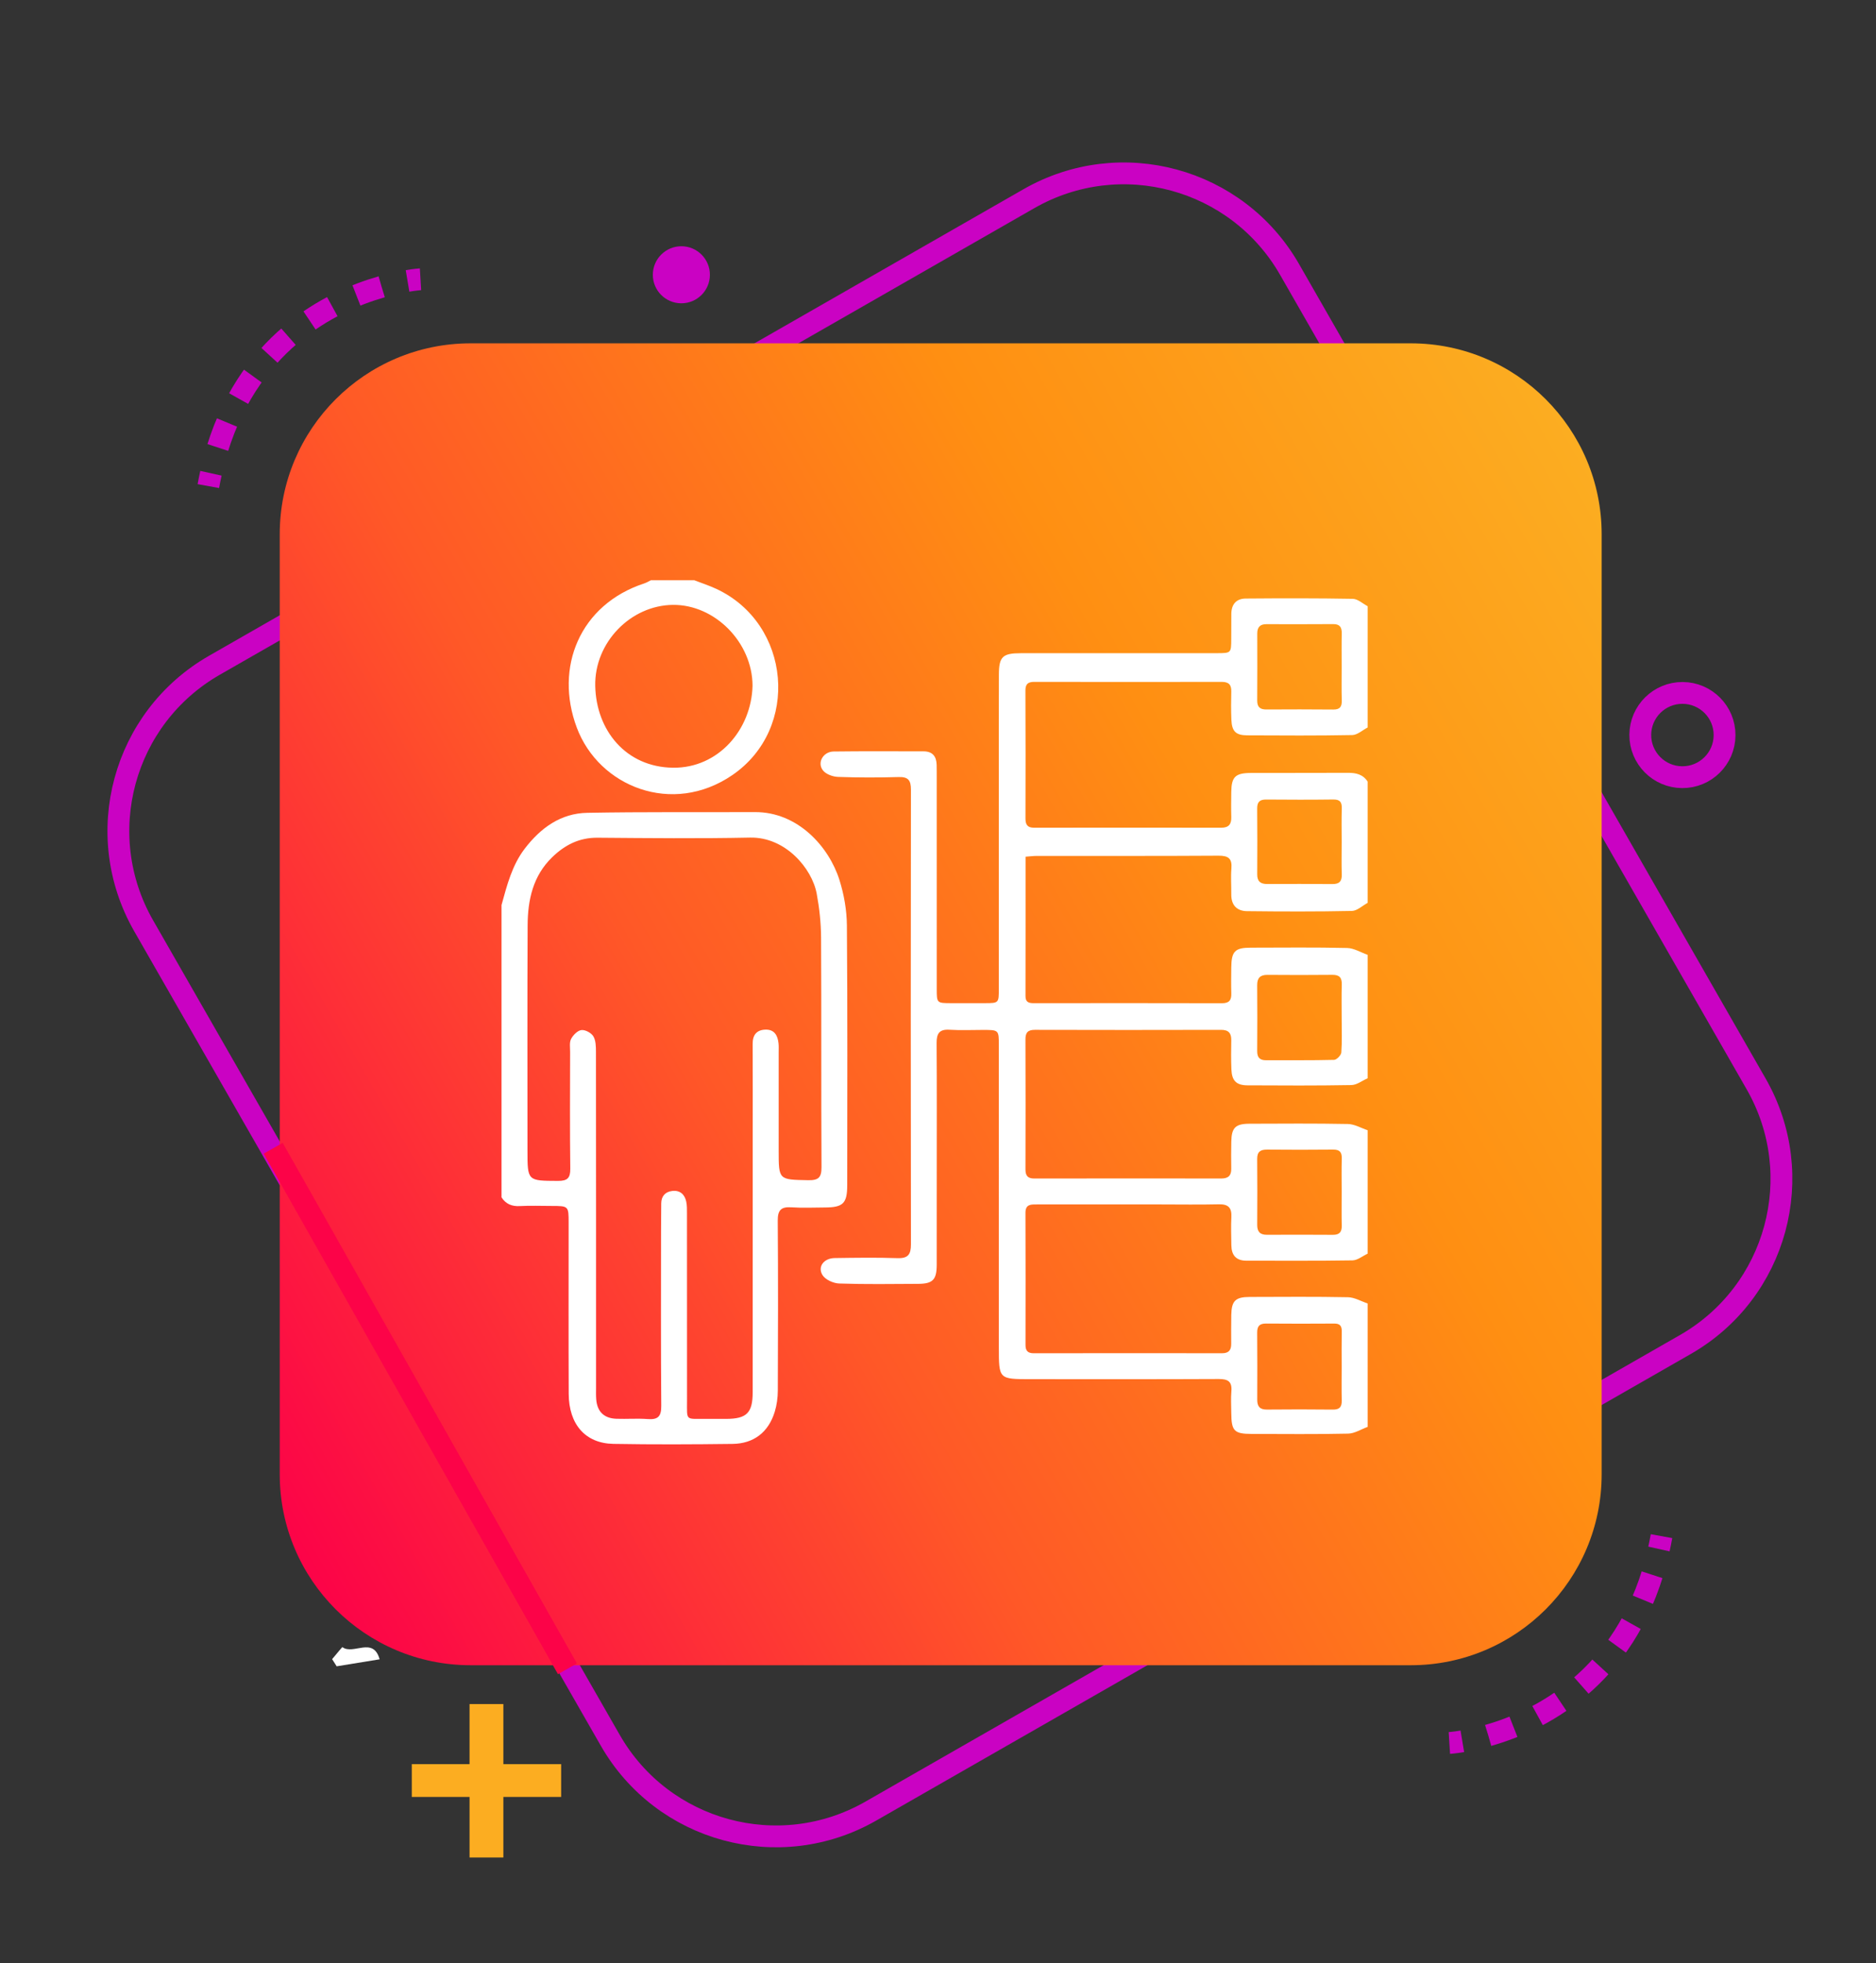 <?xml version="1.0" encoding="utf-8"?>
<!-- Generator: Adobe Illustrator 16.0.0, SVG Export Plug-In . SVG Version: 6.00 Build 0)  -->
<!DOCTYPE svg PUBLIC "-//W3C//DTD SVG 1.1//EN" "http://www.w3.org/Graphics/SVG/1.1/DTD/svg11.dtd">
<svg version="1.1" id="Layer_1" xmlns="http://www.w3.org/2000/svg" xmlns:xlink="http://www.w3.org/1999/xlink" x="0px" y="0px"
	 width="430px" height="450px" viewBox="0 0 430 450" enable-background="new 0 0 430 450" xml:space="preserve">
<rect x="0" y="0" width="430" height="450" fill="#333333" stroke="none"/>
<g>
	<path fill="none" stroke="#CA02C3" stroke-width="5" stroke-miterlimit="10" d="M199.606,415.131
		c-20.969,12.016-47.711,4.75-59.723-16.219L32.93,212.211c-12.012-20.975-4.75-47.712,16.223-59.726l186.699-106.95
		c20.971-12.008,47.713-4.75,59.727,16.222l106.951,186.701c12.012,20.971,4.746,47.711-16.225,59.727L199.606,415.131z"/>
	
		<linearGradient id="SVGID_1_" gradientUnits="userSpaceOnUse" x1="-123.743" y1="210.332" x2="206.978" y2="401.274" gradientTransform="matrix(1 0 0 -1 174 536)">
		<stop  offset="0" style="stop-color:#FC0348"/>
		<stop  offset="0.36" style="stop-color:#FF5827"/>
		<stop  offset="0.694" style="stop-color:#FF8F12"/>
		<stop  offset="1" style="stop-color:#FCAD21"/>
	</linearGradient>
	<path fill="url(#SVGID_1_)" d="M367.117,337.934c0,24.17-19.592,43.764-43.764,43.764H107.881
		c-24.171,0-43.764-19.594-43.764-43.764V122.459c0-24.17,19.593-43.763,43.764-43.763h215.474c24.17,0,43.762,19.593,43.762,43.763
		V337.934z"/>
	<line fill="none" stroke="#FC0348" stroke-width="5" stroke-miterlimit="10" x1="130.068" y1="382.52" x2="62.618" y2="263.197"/>
	<g>
		<g>
			<path fill="none" stroke="#CA02C3" stroke-width="5" stroke-miterlimit="10" d="M332.211,399.521c0,0,1.1-0.068,2.973-0.381"/>
			<path fill="none" stroke="#CA02C3" stroke-width="5" stroke-miterlimit="10" stroke-dasharray="6.102,6.102" d="
				M341.127,397.787c11.604-3.313,31.236-12.818,38.398-39.764"/>
			<path fill="none" stroke="#CA02C3" stroke-width="5" stroke-miterlimit="10" d="M380.246,355.055
				c0.213-0.959,0.41-1.939,0.592-2.941"/>
		</g>
	</g>
	<g>
		<g>
			<path fill="none" stroke="#CA02C3" stroke-width="5" stroke-miterlimit="10" d="M96.385,64.012c0,0-1.1,0.066-2.973,0.379"/>
			<path fill="none" stroke="#CA02C3" stroke-width="5" stroke-miterlimit="10" stroke-dasharray="6.102,6.102" d="M87.469,65.745
				c-11.603,3.313-31.236,12.82-38.398,39.766"/>
			<path fill="none" stroke="#CA02C3" stroke-width="5" stroke-miterlimit="10" d="M48.348,108.479
				c-0.211,0.959-0.408,1.939-0.59,2.941"/>
		</g>
	</g>
	<g>
		<path fill="#FCAD21" stroke="#FCAD21" stroke-width="4" stroke-miterlimit="10" d="M113.376,392.598v13.77h13.245v3.52h-13.245
			v13.881h-3.75v-13.881H96.385v-3.52h13.24v-13.77H113.376z"/>
	</g>
	<path fill="none" stroke="#CA02C3" stroke-width="5" stroke-miterlimit="10" d="M395.289,168.541
		c-0.031,5.335-4.383,9.638-9.715,9.601c-5.336-0.027-9.631-4.381-9.604-9.715c0.037-5.33,4.381-9.629,9.715-9.597
		C391.021,158.861,395.322,163.211,395.289,168.541z"/>
	<path fill="#CA02C3" d="M162.715,63.022c-0.021,3.615-2.967,6.523-6.578,6.499c-3.61-0.021-6.521-2.962-6.5-6.574
		c0.025-3.61,2.969-6.524,6.578-6.503C159.827,56.465,162.74,59.41,162.715,63.022z"/>
</g>
<path fill-rule="evenodd" clip-rule="evenodd" fill="none" d="M174.209,196.466c-2.668,0-5.337-0.048-8.003,0.019
	c-1.41,0.035-1.868-0.544-1.679-1.879c1.429-10.027,4.997-19.217,10.715-27.581c0.679-0.994,1.344-1.167,2.439-0.629
	c2.804,1.375,5.69,2.58,8.677,3.505c1.177,0.365,1.448,0.976,1.162,2.186c-1.769,7.482-2.9,15.065-3.271,22.747
	c-0.063,1.318-0.672,1.657-1.841,1.643C179.675,196.441,176.942,196.466,174.209,196.466z"/>
<path fill-rule="evenodd" clip-rule="evenodd" fill="none" d="M228.834,188.85c-2.408,0.002-4.817,0.005-7.226,0.001
	c-2.536-0.004-2.698-0.139-2.837-2.764c-0.316-5.99-1.168-11.908-2.344-17.783c-0.178-0.893-0.367-1.784-0.563-2.673
	c-0.619-2.81-0.603-2.76,2.147-3.795c2.557-0.962,5.093-1.987,7.588-3.099c1.041-0.464,1.623-0.307,2.258,0.627
	c5.771,8.496,9.354,17.817,10.746,27.995c0.166,1.214-0.327,1.501-1.371,1.495C234.434,188.835,231.635,188.848,228.834,188.85z"/>
<path fill-rule="evenodd" clip-rule="evenodd" fill="none" d="M229.04,203.562c2.731,0.002,5.463,0.028,8.193-0.01
	c1.215-0.016,1.545,0.392,1.361,1.643c-1.465,9.942-4.922,19.092-10.573,27.421c-0.838,1.235-1.565,1.646-2.992,0.916
	c-2.663-1.362-5.478-2.398-8.329-3.303c-1.166-0.369-1.466-0.935-1.185-2.154c1.693-7.356,2.939-14.786,3.293-22.341
	c0.076-1.587,0.721-2.295,2.43-2.207C223.832,203.658,226.438,203.56,229.04,203.562z"/>
<path fill-rule="evenodd" clip-rule="evenodd" fill="none" d="M192.897,188.851c-3.125-0.001-6.249-0.032-9.372,0.015
	c-1.271,0.019-1.922-0.336-1.91-1.758c0.048-5.532,0.032-11.064,0.008-16.597c-0.005-1.069,0.244-1.694,1.487-1.769
	c5.328-0.318,10.627-0.928,15.867-1.942c1.613-0.312,2.138,0.211,2.476,1.737c1.301,5.856,2.096,11.778,2.582,17.748
	c0.199,2.451,0.055,2.56-2.351,2.566C198.755,188.856,195.827,188.852,192.897,188.851z"/>
<path fill-rule="evenodd" clip-rule="evenodd" fill="none" d="M155.676,188.849c-3.191,0-6.382-0.032-9.573,0.016
	c-1.287,0.02-1.686-0.438-1.585-1.746c0.476-6.239,1.321-12.417,2.651-18.535c0.308-1.419,0.689-2.129,2.403-1.802
	c5.242,1.002,10.542,1.632,15.872,1.961c1.072,0.066,1.495,0.519,1.492,1.573c-0.02,5.666-0.025,11.332,0.004,16.997
	c0.006,1.229-0.583,1.559-1.69,1.547C162.059,188.827,158.868,188.849,155.676,188.849z"/>
<path fill-rule="evenodd" clip-rule="evenodd" fill="none" d="M181.635,143.796c-0.001-2.862-0.01-5.725,0.008-8.587
	c0.002-0.428-0.201-0.997,0.303-1.239c0.473-0.228,0.849,0.207,1.203,0.461c4.043,2.913,6.925,6.834,9.446,11.042
	c1.034,1.726,1.831,3.591,2.837,5.335c0.792,1.374,0.282,1.727-1.079,1.926c-3.797,0.557-7.611,0.917-11.429,1.268
	c-1.159,0.106-1.294-0.544-1.292-1.424C181.64,149.65,181.636,146.723,181.635,143.796z"/>
<path fill-rule="evenodd" clip-rule="evenodd" fill="none" d="M166.931,143.841c0,2.861-0.004,5.722,0.001,8.584
	c0.001,0.926-0.046,1.625-1.367,1.513c-3.822-0.322-7.625-0.771-11.422-1.304c-1.239-0.173-1.582-0.527-1.014-1.734
	c2.711-5.759,6.051-11.063,10.891-15.303c0.439-0.385,0.896-0.755,1.374-1.09c0.359-0.251,0.724-0.688,1.204-0.475
	c0.523,0.232,0.322,0.8,0.325,1.225C166.941,138.118,166.932,140.98,166.931,143.841z"/>
<path fill-rule="evenodd" clip-rule="evenodd" fill="none" d="M192.823,203.56c3.127,0.001,6.255,0.052,9.38-0.021
	c1.466-0.034,1.914,0.529,1.885,1.96c-0.104,4.91-0.063,4.911-4.945,4.911c-5.146,0-10.294-0.055-15.438,0.03
	c-1.647,0.027-2.113-0.559-2.104-2.149c0.027-4.733-0.031-4.733,4.772-4.731C188.523,203.56,190.672,203.56,192.823,203.56z"/>
<path fill-rule="evenodd" clip-rule="evenodd" fill="none" d="M155.481,203.56c3.125,0.001,6.251,0.05,9.375-0.021
	c1.454-0.034,2.139,0.36,2.099,1.966c-0.145,5.878,0.736,4.824-4.792,4.892c-5.013,0.062-10.028-0.042-15.04,0.043
	c-1.672,0.028-2.444-0.501-2.32-2.213c0.042-0.578-0.048-1.17-0.1-1.753c-0.259-2.91-0.262-2.911,2.573-2.913
	C150.011,203.558,152.747,203.56,155.481,203.56z"/>
<path fill-rule="evenodd" clip-rule="evenodd" fill="none" d="M174.414,211.177c2.668,0.001,5.338,0.047,8.006-0.018
	c1.348-0.033,1.878,0.48,1.84,1.825c-0.033,1.167,0.021,2.354,0.21,3.503c0.217,1.314-0.384,1.578-1.504,1.573
	c-5.337-0.023-10.675-0.031-16.013,0.004c-1.137,0.008-1.598-0.451-1.79-1.548c-1.146-6.534-1.291-5.214,4.173-5.335
	C171.028,211.144,172.721,211.175,174.414,211.177z"/>
<path fill-rule="evenodd" clip-rule="evenodd" fill="none" d="M206.563,139.872c3.478,1.822,6.134,3.871,8.763,5.963
	c0.917,0.729,0.523,1.156-0.324,1.475c-1.03,0.388-2.069,0.749-3.1,1.134c-0.707,0.265-1.279,0.163-1.62-0.568
	C209.112,145.368,207.949,142.854,206.563,139.872z"/>
<path fill-rule="evenodd" clip-rule="evenodd" fill="none" d="M196.567,147.488c-1.346,2.869-2.533,5.377-3.697,7.896
	c-0.337,0.733-0.839,0.955-1.566,0.629c-1.349-0.604-3.567-0.585-3.88-1.791c-0.301-1.157,1.798-1.876,2.883-2.725
	C192.146,150.061,194.104,148.785,196.567,147.488z"/>
<path fill-rule="evenodd" clip-rule="evenodd" fill="none" d="M206.619,252.29c1.31-2.829,2.424-5.226,3.527-7.626
	c0.464-1.013,1.222-0.775,1.971-0.469c1.172,0.48,3.047,0.46,3.283,1.658c0.222,1.125-1.542,1.697-2.501,2.42
	C211.041,249.672,209.157,251.043,206.619,252.29z"/>
<path fill-rule="evenodd" clip-rule="evenodd" fill="none" d="M170.59,312.198c-0.037-3.731,2.721-6.54,6.47-6.585
	c3.701-0.047,6.593,2.742,6.675,6.435c0.083,3.746-2.837,6.698-6.615,6.688C173.375,318.723,170.626,315.973,170.59,312.198z"/>
<path fill-rule="evenodd" clip-rule="evenodd" fill="#FFFFFF" d="M76.127,380.305c0.818-0.957,2.299-2.795,2.359-2.75
	c2.478,1.867,7.053-2.531,8.528,2.785c-3.422,0.559-6.634,1.082-9.847,1.605C76.822,381.398,76.474,380.852,76.127,380.305z"/>
<path fill-rule="evenodd" clip-rule="evenodd" fill="#FFFFFF" d="M-504-229c-0.11,14.273-0.233,28.547-0.325,42.82
	c-0.047,7.402-0.022,7.359-7.324,7.487c-1.787,0.031-3.567,0.451-5.351,0.692c0-17,0-34,0-51C-512.667-229-508.333-229-504-229z"/>
<g>
	<path fill-rule="evenodd" clip-rule="evenodd" fill="#FFFFFF" d="M668.324-100.06c0.34-0.568,0.781-1.099,1.004-1.71
		c4.179-11.498,12.09-17.544,24.35-17.573c52.679-0.125,105.356-0.161,158.034,0.013c15.354,0.051,25.276,10.517,25.381,25.793
		c0.035,5.042,0.086,10.085-0.02,15.125c-0.288,13.703-10.48,24.323-24.085,24.359c-53.547,0.14-107.095,0.135-160.641-0.012
		c-10.598-0.029-17.952-5.61-22.226-15.275c-0.539-1.22-1.196-2.387-1.798-3.579C668.324-81.967,668.324-91.014,668.324-100.06z
		 M772.384-62.15c1.391,0,2.782,0,4.172,0c24.859-0.001,49.717,0.06,74.575-0.034c11.35-0.042,17.615-6.507,17.706-17.878
		c0.03-3.825,0.011-7.649,0.005-11.474c-0.021-13.713-5.992-19.742-19.658-19.745c-50.761-0.015-101.52-0.012-152.279,0.013
		c-2.25,0.001-4.535,0.071-6.742,0.457c-7.941,1.39-13.21,7.417-13.518,15.518c-0.178,4.687-0.08,9.385-0.071,14.079
		c0.024,13.029,6.026,19.038,19.149,19.054C721.277-62.13,746.83-62.151,772.384-62.15z"/>
	<path fill-rule="evenodd" clip-rule="evenodd" fill="#FFFFFF" d="M668.324-16.551c2.014-0.763,4.025-2.191,6.041-2.194
		c65.556-0.116,131.112-0.093,196.669-0.107c2.999-0.001,6.086,0.336,5.894,4.112c-0.226,4.441-4.001,4.039-7.12,4.04
		c-53.558,0.016-107.115,0.011-160.673,0.011c-10.955,0.001-21.912,0.107-32.863-0.077c-2.658-0.044-5.299-1.046-7.947-1.607
		C668.324-13.767,668.324-15.159,668.324-16.551z"/>
	<path fill-rule="evenodd" clip-rule="evenodd" fill="#FFFFFF" d="M668.324,26.249c2.364-0.76,4.728-2.177,7.094-2.182
		C740.278,23.948,805.14,23.97,870,23.975c3.135,0,7.013-0.431,6.906,4.113c-0.103,4.424-3.983,4.036-7.105,4.037
		c-53.906,0.015-107.812,0.011-161.717,0.011c-10.607,0-21.217,0.11-31.82-0.078c-2.656-0.048-5.295-1.063-7.939-1.633
		C668.324,29.033,668.324,27.642,668.324,26.249z"/>
	<path fill-rule="evenodd" clip-rule="evenodd" fill="#FFFFFF" d="M668.324,72.181c2.001-0.787,4.002-2.257,6.004-2.262
		c65.557-0.12,131.112-0.097,196.666-0.108c2.978-0.001,6.101,0.293,5.936,4.08c-0.197,4.486-3.998,4.022-7.104,4.024
		c-62.772,0.015-125.546,0.013-188.318,0.013c-2.609,0-5.273,0.315-7.808-0.121c-1.88-0.323-3.591-1.628-5.376-2.494
		C668.324,74.268,668.324,73.223,668.324,72.181z"/>
</g>
<g>
	<path fill-rule="evenodd" clip-rule="evenodd" fill="#FFFFFF" d="M714.767,160.572c1.233-2.467,2.188-5.13,3.754-7.366
		c4.536-6.477,10.984-9.678,18.838-9.704c23.401-0.078,46.801-0.042,70.202,0.007c0.844,0.002,1.909,0.386,2.5,0.968
		c12.789,12.603,25.523,25.259,38.266,37.908c0.254,0.253,0.464,0.55,0.679,0.808c-4.189,4.239-8.314,8.425-12.466,12.584
		c-0.28,0.28-0.769,0.514-1.152,0.501c-5.212-0.16-10.493,0.098-15.616-0.678c-6.937-1.05-10.141-5.512-10.44-13.44
		c-0.181-4.777-0.07-9.565-0.098-14.348c-0.002-0.434-0.039-0.867-0.069-1.486c-23.947,0-47.809,0-71.848,0
		c0,45.043,0,90.097,0,135.262c34.123,0,68.146,0,102.37,0c0-6.175,0.002-12.193,0-18.213c0-4.457-0.026-4.524,4.015-6.046
		c6.703-2.523,13.317-5.169,18.487-11.231c0.107,1.133,0.212,1.733,0.212,2.332c0.01,10.891,0.058,21.781-0.005,32.672
		c-0.078,13.433-9.889,23.227-23.344,23.239c-40.473,0.035-80.945,0.013-121.417,0.015c-0.956,0.001-1.911,0.034-2.867,0.054
		C714.767,269.797,714.767,215.185,714.767,160.572z"/>
	<path fill-rule="evenodd" clip-rule="evenodd" fill="#FFFFFF" d="M856.092,256.573c-10.53-10.805-20.989-21.538-31.449-32.271
		c-0.368-0.044-0.737-0.089-1.105-0.133c0.711-0.408,1.554-0.686,2.117-1.244c25.307-25.061,50.587-50.147,75.875-75.228
		c5.787-5.74,12.249-5.76,17.995-0.071c6.172,6.109,12.343,12.218,18.5,18.34c3.274,3.255,3.253,6.333-0.051,9.508
		c-1.052,1.009-2.147,1.971-3.662,3.357c-3.963-4.118-7.826-8.138-11.697-12.149c-3.883-4.022-7.775-8.035-11.747-12.138
		c-0.837,0.78-1.376,1.257-1.887,1.763c-16.196,16.064-32.404,32.117-48.55,48.231c-1.093,1.09-2.096,2.55-2.473,4.011
		c-0.603,2.343,0.478,4.364,2.559,5.625c2.065,1.251,4.218,1.162,6.237-0.185c0.664-0.442,1.223-1.054,1.795-1.623
		c13.432-13.313,26.862-26.628,40.278-39.958c0.519-0.515,0.899-1.17,1.185-1.549c3.46,3.26,6.952,6.002,9.751,9.328
		c3.396,4.036,2.825,10.038-0.696,13.996c-0.393,0.438-0.816,0.848-1.234,1.263c-20.063,19.898-40.125,39.796-60.191,59.692
		C857.183,255.596,856.69,256.021,856.092,256.573z"/>
	<path fill-rule="evenodd" clip-rule="evenodd" fill="#FFFFFF" d="M816,232.579c10.688,10.954,21.092,21.619,31.52,32.309
		c-3.117,1.405-6.522,2.939-9.927,4.476c-9.167,4.134-18.332,8.268-27.498,12.403c-0.134,0.06-0.26,0.18-0.395,0.188
		c-4.473,0.311-6.902,3.694-9.749,6.457c-1.79,1.737-3.89,2.362-6.268,1.473c-2.104-0.785-3.57-2.389-3.52-4.605
		c0.035-1.553,0.546-3.505,1.581-4.546c3.108-3.128,5.409-6.466,7.147-10.676c4.867-11.799,10.481-23.287,15.807-34.896
		C815.029,234.445,815.408,233.751,816,232.579z"/>
	<path fill-rule="evenodd" clip-rule="evenodd" fill="#FFFFFF" d="M820.543,211.491c-3.488,3.642-6.754,7.108-10.107,10.489
		c-0.433,0.436-1.311,0.6-1.983,0.602c-17.946,0.031-35.892,0.042-53.835,0.006c-3.602-0.008-6.104-2.393-6.119-5.586
		c-0.016-3.144,2.451-5.642,5.816-5.647c21.77-0.031,43.538-0.018,65.309-0.013C819.833,211.342,820.043,211.408,820.543,211.491z"
		/>
	<path fill-rule="evenodd" clip-rule="evenodd" fill="#FFFFFF" d="M804.122,234.028c-1.525,3.615-2.933,7.061-4.465,10.451
		c-0.187,0.412-1.042,0.741-1.588,0.742c-14.56,0.039-29.12,0.065-43.68-0.001c-3.517-0.016-6.015-2.656-5.894-5.833
		c0.121-3.136,2.602-5.471,6.018-5.476c16.104-0.028,32.208-0.014,48.313-0.009C803.166,233.903,803.506,233.967,804.122,234.028z"
		/>
	<path fill-rule="evenodd" clip-rule="evenodd" fill="#FFFFFF" d="M794.65,256.482c-1.636,3.963-3.115,7.549-4.654,11.279
		c-0.516,0.024-1.164,0.085-1.814,0.085c-11.113,0.003-22.227,0.019-33.34-0.013c-4.371-0.012-7.148-3.31-6.113-7.139
		c0.646-2.387,2.678-4.17,5.346-4.183C767.464,256.446,780.854,256.482,794.65,256.482z"/>
</g>
<g>
	<path fill-rule="evenodd" clip-rule="evenodd" fill="#FFFFFF" d="M688.393,60.26c22.286,0,44.571,0.063,66.857-0.019
		c16.594-0.063,29.258,6.855,37.279,21.355c13.371,24.168-2.22,54.988-29.619,58.631c-5.783,0.769-11.72,0.495-17.585,0.5
		c-41.921,0.033-83.843,0.053-125.763-0.007c-19.17-0.028-34.904-12.572-39.406-31.187c-5.39-22.272,10.001-45.51,32.617-48.602
		c6.905-0.945,14.004-0.608,21.015-0.636c18.202-0.074,36.402-0.025,54.604-0.025C688.393,60.269,688.393,60.264,688.393,60.26z
		 M728.249,72.415c-0.116-0.172-0.232-0.344-0.347-0.516c-0.914,0-1.829,0-2.744,0c-35.111-0.001-70.223-0.008-105.334,0.021
		c-1.851,0.002-3.73,0.165-5.545,0.516c-16.439,3.175-26.54,19.062-22.486,35.283c2.931,11.726,14.242,21.061,25.954,21.09
		c36.113,0.088,72.228,0.069,108.342,0.084c0.642,0,1.282-0.102,2.325-0.189c-7.834-8.152-11.707-17.592-11.712-28.248
		C716.696,89.731,720.694,80.275,728.249,72.415z M756.904,128.673c13.79,0.441,27.689-10.529,28.421-26.99
		c0.706-15.875-11.61-29.448-28.064-29.561c-16.511-0.114-28.087,12.896-28.532,27.38
		C728.202,116.602,742.362,129.025,756.904,128.673z"/>
	<path fill-rule="evenodd" clip-rule="evenodd" fill="#FFFFFF" d="M688.209,33.738c-22.859,0-45.721,0.051-68.58-0.016
		c-20.209-0.06-36.518-13.918-40.044-33.867c-3.804-21.526,12.085-43.401,33.753-46.077c5.584-0.69,11.293-0.5,16.945-0.504
		c42.136-0.031,84.272-0.033,126.409,0.007c19.29,0.018,35.068,12.519,39.598,31.232c5.404,22.321-10.108,45.443-32.884,48.628
		c-5.284,0.74-10.715,0.567-16.077,0.584c-19.708,0.061-39.413,0.023-59.12,0.023C688.209,33.746,688.209,33.741,688.209,33.738z
		 M648.36-34.787c15.289,19.06,15.196,37.816-0.099,56.803c0.998,0.044,1.754,0.107,2.51,0.107
		c27.018,0.004,54.036,0.035,81.053-0.015c9.595-0.018,19.232,0.313,28.77-0.481c16.567-1.379,28.061-18.226,24.276-34.439
		c-2.818-12.07-14.129-22.205-28.281-22.134c-35.401,0.176-70.806,0.051-106.208,0.052C649.756-34.894,649.131-34.83,648.36-34.787z
		 M619.571-34.739c-15.177-0.436-28.826,12.421-28.573,29.07c0.225,14.872,13.318,27.744,28.43,27.644
		c15.712-0.105,28.432-13.027,28.345-28.795C647.688-22.15,634.887-34.822,619.571-34.739z"/>
</g>
<g>
	<path fill-rule="evenodd" clip-rule="evenodd" fill="#FFFFFF" d="M727.137,32.438c0,56.742,0,113.487,0,170.228
		c-1.894,0.519-3.769,1.38-5.685,1.49c-3.605,0.202-7.23-0.08-10.849-0.08c-59.773-0.01-119.546-0.008-179.32,0
		c-1.764,0-3.535,0.236-5.289,0.131c-3.693-0.227-7.617,1.067-10.979-1.541c0-56.741,0-113.486,0-170.228
		c1.768-2.121,3.535-4.242,5.303-6.363c67.172,0,134.342,0,201.514,0C723.6,28.196,725.369,30.317,727.137,32.438z M621.216,44.991
		c0,0.058,0,0.116,0,0.174c-32.071,0-64.146-0.006-96.22,0.009c-3.434,0.001-3.441,0.061-3.441,3.558
		c-0.001,48.158-0.001,96.317,0,144.474c0,4.134,0.004,4.144,4.076,4.144c63.621,0,127.244,0,190.866,0
		c4.094,0,4.099-0.01,4.099-4.123c0-48.071,0-96.14,0-144.21c0-0.442-0.04-0.887,0.005-1.324c0.187-1.77-0.468-2.594-2.368-2.553
		c-2.734,0.061-5.474-0.139-8.21-0.14C680.42,44.986,650.817,44.991,621.216,44.991z M551.271,38.268c1.009,0,2.136,0,3.265,0
		c53.82,0,107.64,0,161.459-0.002c0.972,0,1.988,0.135,2.9-0.116c0.624-0.173,1.42-0.813,1.578-1.397
		c0.594-2.194-0.929-4.477-3.21-4.893c-1.292-0.237-2.634-0.293-3.953-0.294c-53.287-0.013-106.576-0.011-159.865-0.011
		c-0.935,0-1.868,0-2.575,0C551.006,33.847,551.121,35.788,551.271,38.268z M531.221,37.945c1.366,0,2.833,0,4.044,0
		c0.106-2.265,0.198-4.194,0.29-6.162c-1.445,0-3.047,0-4.334,0C531.221,33.862,531.221,35.707,531.221,37.945z M541.372,37.961
		c1.293,0,2.756,0,3.985,0c0-2.19,0-4.083,0-6.154c-1.291,0-2.93,0-4.297,0C541.166,33.884,541.258,35.72,541.372,37.961z
		 M525.439,38.11c0-2.193,0-4.117,0-6.041c-2.615-0.021-4.193,1.704-3.814,4.458C521.968,39.014,523.822,38.098,525.439,38.11z"/>
	<path fill-rule="evenodd" clip-rule="evenodd" fill="#FFFFFF" d="M621.085,81.226c-28.017,0-56.029,0.001-84.043,0
		c-4.787,0-5.218-0.433-5.228-5.34c-0.012-5.566-0.037-11.135,0.014-16.702c0.031-3.508,0.984-4.461,4.414-4.462
		c56.559-0.01,113.115-0.01,169.674,0.001c3.441,0,4.381,0.944,4.408,4.464c0.045,5.92,0.045,11.841-0.003,17.762
		c-0.027,3.628-0.737,4.273-4.403,4.275C677.641,81.228,649.362,81.226,621.085,81.226z M611.293,74.688
		c23.055,0,46.111,0.001,69.167-0.001c3.47-0.001,3.508-0.044,3.53-3.579c0.013-2.032,0.01-4.063,0-6.095
		c-0.016-3.756-0.021-3.761-3.878-3.761c-46.023-0.001-92.048-0.001-138.073-0.001c-0.352,0-0.709,0.037-1.059-0.005
		c-1.909-0.224-2.754,0.519-2.658,2.526c0.119,2.468,0.022,4.946,0.027,7.419c0.008,3.488,0.012,3.496,3.509,3.496
		C565.002,74.688,588.146,74.688,611.293,74.688z M703.804,68.119c0-0.264,0-0.528,0-0.793c0-6.076,0-6.076-6.203-6.076
		c-6.884,0-6.911,0-6.879,6.833c0.041,7.856-0.752,6.509,6.576,6.59C703.801,74.744,703.804,74.688,703.804,68.119z"/>
	<path fill-rule="evenodd" clip-rule="evenodd" fill="#FFFFFF" d="M710.302,112.697c0.662,11.313-10.121,18.59-17.838,18.413
		c-10.214-0.231-18.33-8.127-18.333-18.328c-0.002-9.917,8.197-18.157,18.237-18.146
		C702.059,94.646,710.964,103.206,710.302,112.697z M703.801,112.889c0.627-6.335-6.012-11.778-11.198-11.677
		c-6.422,0.126-11.782,5.101-11.888,11.417c-0.108,6.382,5.359,11.881,11.765,11.838
		C698.67,124.424,703.783,119.192,703.801,112.889z"/>
	<path fill-rule="evenodd" clip-rule="evenodd" fill="#FFFFFF" d="M710.299,162.739c0.332,9.987-8.373,17.988-17.945,17.966
		c-9.995-0.025-18.23-8.215-18.223-18.106c0.008-10.169,8.178-18.159,18.354-18.235
		C701.226,144.298,710.974,152.118,710.299,162.739z M703.801,162.803c0.025-6.758-4.7-11.657-11.281-11.697
		c-6.727-0.04-11.881,5.021-11.805,11.591c0.072,6.466,5.158,11.327,11.84,11.327C698.794,174.023,703.778,169.046,703.801,162.803z
		"/>
	<path fill-rule="evenodd" clip-rule="evenodd" fill="#FFFFFF" d="M601.404,111.093c2.18-3.729,4.096-7.064,6.079-10.359
		c0.531-0.881,1.112-1.914,1.947-2.397c2.403-1.385,5.206,0.327,5.209,3.14c0.008,8.477-0.042,16.951-0.114,25.427
		c-0.018,2.148-0.838,3.854-3.254,4.087c-2.025,0.191-3.338-1.367-3.422-4.109c-0.09-2.91-0.012-5.825-0.048-8.741
		c-0.011-0.921-0.152-1.843-0.232-2.767c-0.235-0.078-0.47-0.156-0.705-0.234c-0.702,1.115-1.257,2.372-2.146,3.309
		c-1.023,1.08-2.347,2.604-3.534,2.598c-1.18-0.005-2.495-1.54-3.49-2.638c-0.955-1.058-1.576-2.42-2.943-3.49
		c-0.063,0.826-0.174,1.652-0.181,2.478c-0.022,2.827-0.003,5.655-0.011,8.479c-0.011,3.409-1.055,5.068-3.217,5.134
		c-2.213,0.067-3.309-1.554-3.314-4.982c-0.014-6.536,0.002-13.066-0.012-19.603c-0.004-1.588-0.11-3.177-0.11-4.763
		c0-1.717,0.464-3.127,2.408-3.6c1.938-0.473,3.228,0.287,4.178,1.923c1.725,2.971,3.463,5.937,5.228,8.887
		C600.102,109.507,600.619,110.063,601.404,111.093z"/>
	<path fill-rule="evenodd" clip-rule="evenodd" fill="#FFFFFF" d="M548.064,167.576c0,2.971,0.029,5.941-0.01,8.909
		c-0.033,2.712-1.277,4.298-3.256,4.271c-1.953-0.028-3.248-1.68-3.256-4.325c-0.024-8.306,0.035-16.614-0.039-24.917
		c-0.02-2.11,0.793-3.47,2.801-3.854c1.87-0.36,3.134,0.574,3.965,2.316c1.729,3.622,3.57,7.189,5.367,10.782
		c0.26-0.035,0.518-0.07,0.777-0.105c0.125-0.861,0.333-1.722,0.359-2.588c0.073-2.382-0.021-4.773,0.13-7.15
		c0.112-1.757,1.012-3.006,2.978-3.102c2.049-0.098,3.081,1.093,3.526,2.9c0.165,0.67,0.106,1.402,0.11,2.107
		c0.037,7.862,0.039,15.728,0.121,23.59c0.021,2.085-0.589,3.749-2.667,4.343c-2.33,0.665-3.623-0.861-4.554-2.709
		c-1.428-2.837-2.783-5.71-4.205-8.55c-0.377-0.753-0.88-1.442-1.324-2.16C548.613,167.415,548.338,167.495,548.064,167.576z"/>
	<path fill-rule="evenodd" clip-rule="evenodd" fill="#FFFFFF" d="M564.824,114.419c0.002-2.291-0.077-4.587,0.02-6.878
		c0.189-4.542,3.752-8.636,7.952-9.27c5.231-0.791,9.522,1.516,11.147,6.294c0.602,1.77,0.679,3.756,0.766,5.652
		c0.151,3.256,0.021,6.523,0.193,9.776c0.29,5.509-4.327,10.715-9.902,11.007c-5.171,0.27-9.935-4.237-10.162-9.703
		C564.742,119.009,564.821,116.713,564.824,114.419z M571.422,114.419c0.016,0,0.029,0,0.045,0c0,2.291-0.104,4.592,0.031,6.878
		c0.117,1.979,1.455,3.071,3.354,3.017c1.812-0.056,2.866-1.148,2.857-3.107c-0.021-4.32-0.033-8.64,0.022-12.96
		c0.028-2.115-0.881-3.464-2.995-3.565c-2.199-0.101-3.15,1.436-3.281,3.387C571.313,110.174,571.422,112.299,571.422,114.419z"/>
	<path fill-rule="evenodd" clip-rule="evenodd" fill="#FFFFFF" d="M541.205,114.56c0.346-3.311,0.258-6.742,1.142-9.904
		c1.293-4.625,5.827-7.095,10.548-6.445c4.494,0.617,8.15,4.31,8.277,8.938c0.034,1.233-1.123,3.081-2.232,3.625
		c-1.674,0.815-3.225-0.297-3.871-2.145c-0.718-2.045-1.393-4.406-4.141-3.855c-2.746,0.551-2.799,3.126-2.828,5.35
		c-0.045,3.441,0.012,6.888,0.137,10.33c0.076,2.028,0.959,3.773,3.182,3.899c1.955,0.11,2.802-1.405,3.347-3.165
		c0.843-2.719,2.372-3.741,4.36-2.978c2.279,0.871,2.48,2.593,1.91,4.766c-1.354,5.153-5.665,8.552-10.35,7.979
		c-5.354-0.655-9.065-4.809-9.146-10.268c-0.029-2.029-0.004-4.063-0.004-6.098C541.426,114.58,541.315,114.57,541.205,114.56z"/>
	<path fill-rule="evenodd" clip-rule="evenodd" fill="#FFFFFF" d="M564.77,164.247c0.003-4.319-0.025-8.645,0.013-12.965
		c0.022-2.528,1.24-3.787,3.711-3.782c2.996,0.006,5.991,0.137,8.985,0.212c2.138,0.056,3.688,0.922,3.643,3.255
		c-0.043,2.236-1.492,3.261-3.645,3.344c-0.793,0.032-1.588,0.013-2.383,0.018c-3.878,0.01-3.771,0.01-3.834,3.971
		c-0.031,1.993,0.679,2.653,2.605,2.575c2.199-0.086,3.842,0.826,3.926,3.285c0.09,2.594-1.659,3.349-3.832,3.271
		c-3.441-0.126-2.488,2.344-2.661,4.215c-0.213,2.28,1.136,2.633,2.967,2.567c1.318-0.045,2.646,0.005,3.963,0.101
		c1.901,0.142,2.893,1.3,2.903,3.13c0.01,1.822-1.043,3.165-2.828,3.266c-3.604,0.206-7.231,0.257-10.836,0.088
		c-2.001-0.093-2.709-1.687-2.703-3.585C564.773,172.888,564.768,168.567,564.77,164.247z"/>
	<path fill-rule="evenodd" clip-rule="evenodd" fill="#FFFFFF" d="M591.305,166.871c-0.003-3.358-0.08-6.723,0.027-10.076
		c0.058-1.813-0.57-2.392-2.4-2.567c-1.318-0.126-2.98-0.841-3.725-1.855c-1.324-1.8-0.01-4.389,2.271-4.489
		c4.662-0.211,9.339-0.146,14.007-0.055c1.888,0.035,2.856,1.271,2.817,3.162c-0.041,2.028-1.303,3.351-3.139,3.217
		c-3.294-0.236-3.447,1.476-3.391,4.014c0.136,6.095,0.061,12.195,0.032,18.293c-0.013,2.628-1.337,4.274-3.294,4.239
		c-1.947-0.032-3.175-1.659-3.199-4.34C591.284,173.232,591.307,170.051,591.305,166.871z"/>
	<path fill-rule="evenodd" clip-rule="evenodd" fill="#FFFFFF" d="M647.603,111.086c-4.231,0-8.464-0.025-12.696,0.007
		c-2.195,0.018-3.593-0.903-3.756-3.164c-0.146-2.029,1.339-3.338,3.859-3.349c8.376-0.04,16.75-0.04,25.128,0
		c2.535,0.01,4.014,1.284,3.885,3.32c-0.156,2.44-1.729,3.226-3.99,3.2C655.889,111.056,651.744,111.088,647.603,111.086z"/>
	<path fill-rule="evenodd" clip-rule="evenodd" fill="#FFFFFF" d="M647.862,154.331c4.054,0,8.111,0.032,12.165-0.013
		c2.261-0.025,3.824,0.785,3.993,3.212c0.141,2.039-1.31,3.278-3.883,3.291c-8.373,0.037-16.747,0.037-25.12,0
		c-2.553-0.013-4.016-1.281-3.862-3.316c0.182-2.427,1.758-3.212,4.013-3.187C639.4,154.363,643.633,154.331,647.862,154.331z"/>
	<path fill-rule="evenodd" clip-rule="evenodd" fill="#FFFFFF" d="M640.949,170.813c-2.029,0-4.057,0.053-6.08-0.015
		c-2.087-0.071-3.704-0.982-3.704-3.264c0-2.226,1.539-3.325,3.636-3.371c4.139-0.09,8.283-0.133,12.419,0.008
		c2.022,0.07,3.578,1.101,3.553,3.439c-0.025,2.245-1.535,3.059-3.484,3.151c-2.109,0.104-4.227,0.025-6.339,0.025
		C640.949,170.796,640.949,170.804,640.949,170.813z"/>
	<path fill-rule="evenodd" clip-rule="evenodd" fill="#FFFFFF" d="M641.152,114.489c2.022,0,4.054-0.108,6.065,0.03
		c2.029,0.139,3.61,1.015,3.56,3.392c-0.05,2.232-1.599,3.119-3.499,3.175c-4.22,0.12-8.444,0.115-12.664,0.005
		c-1.966-0.051-3.437-1.148-3.454-3.25c-0.018-2.101,1.428-3.186,3.399-3.312c2.189-0.136,4.396-0.029,6.593-0.029
		C641.152,114.494,641.152,114.494,641.152,114.489z"/>
	<path fill-rule="evenodd" clip-rule="evenodd" fill="#FFFFFF" d="M535.492,124.607c1.741,0.333,2.908,1.448,2.729,3.401
		c-0.173,1.896-1.417,2.996-3.376,2.981c-1.869-0.013-3.164-1.637-2.967-3.601C532.085,125.313,533.387,124.56,535.492,124.607z"/>
	<path fill-rule="evenodd" clip-rule="evenodd" fill="#FFFFFF" d="M538.277,177.701c-0.186,1.659-1.246,2.825-3.144,3.031
		c-1.759,0.191-3.318-1.465-3.28-3.343c0.041-2.055,1.163-3.047,3.17-3.049C536.883,174.338,538.258,175.678,538.277,177.701z"/>
	<path fill-rule="evenodd" clip-rule="evenodd" fill="#FFFFFF" d="M574.57,64.783c9.097,0,18.193-0.001,27.289,0.003
		c0.883,0,1.771-0.012,2.645,0.083c1.776,0.197,3.029,1.08,3.141,2.98c0.117,1.994-1.042,3.205-2.889,3.52
		c-1.459,0.249-2.986,0.127-4.482,0.129c-17.838,0.024-35.676,0.054-53.515,0.028c-1.193-0.001-2.614-0.132-3.511-0.78
		c-0.841-0.608-1.625-2.042-1.514-3.005c0.112-0.952,1.223-2.066,2.178-2.563c0.938-0.488,2.232-0.377,3.37-0.381
		C556.379,64.773,565.475,64.783,574.57,64.783z"/>
	<path fill-rule="evenodd" clip-rule="evenodd" fill="#FFFFFF" d="M690.858,112.853c1.563-1.479,2.875-2.776,4.249-4.003
		c1.48-1.324,3.017-1.354,4.451,0.091c1.436,1.445,1.385,3.049,0.078,4.477c-2.14,2.331-4.36,4.597-6.636,6.798
		c-1.73,1.671-3.478,1.334-5.059-0.333c-0.849-0.896-1.672-1.813-2.525-2.703c-1.39-1.453-1.85-3.092-0.498-4.726
		c1.347-1.629,3.014-1.589,4.686-0.355C689.946,112.35,690.334,112.541,690.858,112.853z"/>
	<path fill-rule="evenodd" clip-rule="evenodd" fill="#FFFFFF" d="M687.041,154.051c1.058,0.443,1.927,0.531,2.291,1.008
		c2.093,2.719,3.888,2.296,6.083-0.013c1.188-1.246,2.926-1.01,4.225,0.4c1.528,1.661,1.195,3.358-0.308,4.643
		c-2.014,1.719-2.165,3.046-0.058,4.823c1.599,1.35,2.021,3.248,0.277,4.834c-1.622,1.473-3.558,1.281-4.945-0.313
		c-1.727-1.988-3.023-1.817-4.67,0.059c-1.342,1.525-3.215,1.712-4.729,0.35c-1.676-1.508-1.455-3.479,0.126-4.885
		c2.045-1.813,1.808-3.097-0.024-4.939c-0.775-0.777-0.992-2.605-0.71-3.776C684.815,155.351,686.216,154.743,687.041,154.051z"/>
</g>
<g>
	<path fill-rule="evenodd" clip-rule="evenodd" fill="#FFFFFF" d="M723.85,541.453c-36.586,0-73.174,0-109.76,0
		c0-47.53,0-95.061,0-142.59c1.063-1.845,2.854-1.96,4.684-1.96c20.152-0.002,40.305-0.046,60.455,0.087
		c1.592,0.01,3.511,0.882,4.701,1.979c4.137,3.808,8.015,7.895,12.002,11.864c0.6,0.597,1.262,1.128,2.371,2.112
		c0.103-1.646,0.22-2.66,0.221-3.674c0.011-19.58-0.036-39.162,0.086-58.742c0.011-1.695,1.121-3.385,1.721-5.076
		c36.551,0,73.102,0,109.76,0c0,47.693,0,95.387,0,143.08c-1.748,0.49-3.493,1.402-5.242,1.409
		c-25.311,0.093-50.623,0.063-75.934,0.066c-3.253,0.001-3.264,0.013-3.264,3.261c-0.005,14.371,0.057,28.741-0.082,43.11
		C725.552,538.076,724.449,539.762,723.85,541.453z M804.048,417.572c0-20.982-0.038-41.965,0.052-62.948
		c0.01-2.401-0.517-3.197-3.082-3.189c-31.025,0.093-62.051,0.084-93.076,0.014c-2.401-0.005-3.263,0.571-3.251,3.126
		c0.095,20.9,0.015,41.803,0.133,62.703c0.009,1.511,0.787,3.367,1.835,4.465c5.404,5.667,10.974,11.18,16.576,16.654
		c1.695,1.656,2.475,3.412,2.457,5.822c-0.094,12.164,0.027,24.331-0.101,36.494c-0.026,2.532,0.773,3.141,3.204,3.132
		c24.004-0.083,48.008-0.049,72.012-0.053c3.23-0.001,3.239-0.015,3.24-3.271C804.049,459.539,804.048,438.556,804.048,417.572z
		 M620.131,469.304c0,21.061,0.039,42.121-0.053,63.181c-0.011,2.406,0.722,2.98,3.041,2.975
		c31.264-0.072,62.528-0.068,93.792-0.004c2.215,0.005,2.911-0.566,2.905-2.856c-0.074-28.162-0.047-56.324-0.051-84.486
		c0-3.172-0.012-3.183-3.332-3.184c-11.266-0.005-22.53,0.011-33.795-0.011c-4.239-0.008-4.846-0.635-4.848-4.793
		c-0.005-11.348-0.064-22.694,0.05-34.039c0.024-2.367-0.674-3.036-3.026-3.023c-17.143,0.092-34.285,0.047-51.427,0.051
		c-3.245,0.002-3.255,0.014-3.255,3.254C620.13,427.346,620.131,448.324,620.131,469.304z M683.992,408.809
		c-0.031,0.324-0.15,1.014-0.152,1.705c-0.013,8.486,0.056,16.974-0.051,25.459c-0.027,2.188,0.733,2.801,2.833,2.778
		c8.485-0.091,16.974-0.032,25.46-0.048c0.679-0.002,1.358-0.156,1.631-0.189C703.813,428.619,693.893,418.703,683.992,408.809z"/>
	<path fill-rule="evenodd" clip-rule="evenodd" fill="#FFFFFF" d="M627.408,385.111c0.414-10.057,4.939-17.68,13.484-22.992
		c4.646-2.888,9.71-4.632,15.028-5.629c1.789-0.336,2.524-0.971,2.469-2.834c-0.063-2.136-0.603-4.639,1.95-5.838
		c2.602-1.223,4.295,0.741,6.033,2.157c6.637,5.409,13.248,10.851,19.85,16.305c3.222,2.662,3.082,4.419-0.56,6.733
		c-6.951,4.419-13.898,8.846-20.927,13.138c-1.129,0.688-2.816,1.229-3.987,0.905c-1.842-0.51-1.745-2.48-1.749-4.152
		c-0.01-5.053,0.561-4.664-4.625-4.314c-7.416,0.498-12.932,4.512-17.653,9.869c-1.131,1.282-2.013,2.824-3.288,3.925
		c-0.799,0.689-2.299,1.303-3.152,1.003c-1.017-0.357-2.104-1.613-2.396-2.687C627.404,388.924,627.535,386.981,627.408,385.111z
		 M665.723,357.488c-1.488,1.47-2.463,3.133-3.867,3.667c-2.633,1.001-5.533,1.276-8.289,1.981
		c-8.205,2.102-14.742,6.379-18.303,14.389c-0.462,1.039-0.682,2.187-1.014,3.283c0.211,0.124,0.422,0.248,0.633,0.371
		c0.864-0.665,1.743-1.311,2.589-1.998c6.323-5.141,13.448-7.843,21.69-7.148c4.516,0.381,4.828,0.689,5.459,5.11
		c0.041,0.287,0.254,0.55,0.545,1.151c4.585-2.89,9.049-5.662,13.428-8.562c0.262-0.173,0.113-1.67-0.301-2.043
		c-2.176-1.958-4.49-3.765-6.773-5.603C669.463,360.433,667.384,358.805,665.723,357.488z"/>
	<path fill-rule="evenodd" clip-rule="evenodd" fill="#FFFFFF" d="M796.778,500.799c-0.327,10.078-4.735,18.285-13.985,23.238
		c-4.547,2.434-9.646,3.887-14.584,5.514c-1.682,0.555-2.49,1.129-2.412,2.961c0.092,2.171,0.473,4.678-2.028,5.82
		c-2.431,1.11-3.915-0.974-5.522-2.252c-6.765-5.383-13.506-10.795-20.229-16.229c-3.236-2.616-3.244-4.109,0.172-6.379
		c7.203-4.787,14.465-9.484,21.746-14.149c2.791-1.788,4.906-0.563,5.064,2.792c0.016,0.326,0.007,0.652,0.01,0.979
		c0.039,5.362,0.224,5.495,5.514,4.487c7.805-1.486,13.561-6.079,18.406-12.066c0.461-0.57,0.771-1.416,1.359-1.693
		c1.236-0.584,2.84-1.496,3.863-1.115c1.031,0.383,1.81,2.084,2.209,3.359C796.79,497.432,796.646,498.977,796.778,500.799z
		 M743.941,516.667c5.151,4.182,9.905,8.04,15.122,12.275c0.017-4.144,2.536-4.454,5.259-5.007c3.725-0.756,7.477-1.707,10.979-3.15
		c6.487-2.671,11.519-7.026,13.815-13.953c0.197-0.596,0.199-1.258,0.327-2.131c-0.657,0.234-0.912,0.268-1.096,0.4
		c-0.726,0.523-1.444,1.062-2.14,1.625c-5.498,4.467-11.768,6.854-18.863,7.076c-5.896,0.184-7.053-0.603-8.346-5.803
		c-0.028-0.114-0.242-0.182-0.635-0.458C753.819,510.418,749.173,513.357,743.941,516.667z"/>
	<path fill-rule="evenodd" clip-rule="evenodd" fill="#FFFFFF" d="M754.503,372.862c-12.48,0-24.962,0.005-37.442-0.009
		c-1.139-0.002-2.312,0.025-3.406-0.23c-1.586-0.371-2.557-1.441-2.448-3.18c0.101-1.618,1.053-2.515,2.634-2.709
		c0.807-0.099,1.626-0.124,2.439-0.125c25.534-0.006,51.068-0.004,76.602-0.002c0.652,0.001,1.307,0.014,1.955,0.066
		c1.824,0.146,2.888,1.111,2.877,2.975c-0.011,1.826-1.049,2.951-2.838,3.067c-2.191,0.143-4.398,0.063-6.6,0.063
		c-11.257,0.003-22.516,0.002-33.772,0.002C754.503,372.809,754.503,372.836,754.503,372.862z"/>
	<path fill-rule="evenodd" clip-rule="evenodd" fill="#FFFFFF" d="M754.64,396.906c-12.655,0-25.312,0.006-37.967-0.012
		c-1.054-0.001-2.294,0.153-3.11-0.332c-0.979-0.58-2.186-1.758-2.205-2.699c-0.02-0.965,1.111-2.188,2.051-2.857
		c0.69-0.492,1.886-0.363,2.855-0.363c25.393-0.021,50.784-0.023,76.176-0.029c3.768-0.001,5.297,0.938,5.294,3.246
		c-0.003,2.271-1.284,3.043-5.127,3.045C779.951,396.909,767.295,396.906,754.64,396.906z"/>
	<path fill-rule="evenodd" clip-rule="evenodd" fill="#FFFFFF" d="M754.75,414.709c12.48,0,24.961-0.002,37.443,0.005
		c0.977,0.001,1.957,0.028,2.932,0.101c1.661,0.125,2.5,1.129,2.578,2.717c0.083,1.67-0.681,2.908-2.385,3.186
		c-1.357,0.22-2.764,0.188-4.148,0.188c-23.166-0.014-46.332-0.039-69.5-0.061c-2.201-0.001-4.404,0.072-6.605,0.011
		c-2.492-0.069-3.879-1.24-3.881-3.124c-0.002-1.912,1.285-2.987,3.921-2.994c13.215-0.032,26.431-0.015,39.646-0.015
		C754.75,414.718,754.75,414.713,754.75,414.709z"/>
	<path fill-rule="evenodd" clip-rule="evenodd" fill="#FFFFFF" d="M765.002,445.006c-9.135,0.002-18.271,0.01-27.406-0.011
		c-0.969-0.003-2.102,0.104-2.861-0.344c-0.859-0.505-1.895-1.564-1.92-2.411c-0.029-0.981,0.74-2.27,1.564-2.91
		c0.727-0.565,2.004-0.568,3.038-0.57c18.434-0.033,36.867-0.039,55.301-0.005c1.106,0.002,2.444,0.079,3.256,0.685
		c0.837,0.621,1.674,1.993,1.562,2.924c-0.107,0.902-1.299,1.867-2.242,2.414c-0.689,0.402-1.746,0.219-2.641,0.22
		C783.437,445.008,774.219,445.004,765.002,445.006z"/>
	<path fill-rule="evenodd" clip-rule="evenodd" fill="#FFFFFF" d="M765.262,468.922c-9.539,0-19.079-0.004-28.619,0.004
		c-1.969,0.002-3.649-0.482-3.932-2.749c-0.223-1.79,0.593-3.013,2.494-3.246c0.807-0.099,1.627-0.093,2.441-0.093
		c18.264-0.004,36.528-0.005,54.792,0.004c0.894,0,1.802,0.008,2.679,0.158c1.694,0.289,2.564,1.424,2.543,3.087
		c-0.023,1.752-1.112,2.681-2.804,2.773c-1.706,0.093-3.423,0.042-5.134,0.043c-8.154,0.003-16.308,0.001-24.461,0.001
		C765.262,468.91,765.262,468.916,765.262,468.922z"/>
	<path fill-rule="evenodd" clip-rule="evenodd" fill="#FFFFFF" d="M648.146,445.25c-4.164,0-8.328,0.021-12.491-0.007
		c-3.121-0.021-4.05-0.862-4.066-3.869c-0.042-7.511-0.043-15.022,0.003-22.534c0.017-2.845,0.978-3.773,3.913-3.787
		c8.327-0.04,16.654-0.035,24.982-0.002c2.861,0.012,3.699,0.809,3.718,3.646c0.048,7.675,0.052,15.349-0.006,23.023
		c-0.021,2.699-0.911,3.505-3.562,3.522C656.473,445.269,652.309,445.248,648.146,445.25z M648.031,421.076
		c-2.691,0-5.385,0.063-8.074-0.023c-1.617-0.053-2.398,0.414-2.369,2.188c0.076,4.648,0.056,9.299,0.008,13.947
		c-0.016,1.51,0.447,2.226,2.098,2.205c5.464-0.066,10.93-0.066,16.395,0c1.631,0.02,2.133-0.657,2.116-2.188
		c-0.05-4.648-0.067-9.299,0.007-13.945c0.029-1.753-0.711-2.266-2.35-2.208C653.254,421.143,650.641,421.076,648.031,421.076z"/>
	<path fill-rule="evenodd" clip-rule="evenodd" fill="#FFFFFF" d="M669.705,479.305c10.859,0,21.719-0.001,32.579,0.001
		c0.816,0.001,1.634-0.011,2.448,0.037c1.941,0.111,3.396,0.884,3.332,3.069c-0.064,2.117-1.506,2.983-3.432,3.059
		c-2.037,0.079-4.079,0.008-6.119,0.011c-20.331,0.028-40.662,0.06-60.992,0.081c-1.061,0.001-2.143,0.033-3.175-0.162
		c-1.706-0.322-2.755-1.309-2.691-3.212c0.061-1.825,1.112-2.63,2.779-2.796c0.892-0.089,1.794-0.084,2.69-0.084
		C647.984,479.303,658.845,479.305,669.705,479.305z"/>
	<path fill-rule="evenodd" clip-rule="evenodd" fill="#FFFFFF" d="M669.857,505.602c-10.777,0-21.557,0.001-32.334-0.002
		c-0.898,0-1.799,0.014-2.693-0.043c-1.834-0.117-3.169-0.809-3.17-2.932c0-2.178,1.336-3.074,3.262-3.178
		c2.033-0.11,4.078-0.02,6.119-0.022c20.412-0.026,40.824-0.057,61.236-0.074c1.06-0.001,2.145-0.026,3.172,0.185
		c1.591,0.325,2.647,1.305,2.627,3.049c-0.02,1.744-1.011,2.701-2.707,2.897c-0.888,0.103-1.791,0.114-2.688,0.114
		C691.74,505.604,680.799,505.602,669.857,505.602z"/>
	<path fill-rule="evenodd" clip-rule="evenodd" fill="#FFFFFF" d="M669.957,458.811c11.017,0,22.033-0.008,33.051,0.004
		c3.572,0.003,5.145,1.002,5.078,3.15c-0.063,2.038-1.594,3.026-4.986,3.026c-20.32-0.001-40.641-0.03-60.961-0.046
		c-2.121-0.002-4.244,0.068-6.363,0.023c-2.873-0.06-4.08-1.004-4.111-3.086c-0.032-2.168,1.028-3.045,4.018-3.053
		c11.424-0.029,22.85-0.012,34.275-0.012C669.957,458.814,669.957,458.813,669.957,458.811z"/>
	<path fill-rule="evenodd" clip-rule="evenodd" fill="#FFFFFF" d="M669.996,525.806c-11.178,0-22.357,0.001-33.537-0.003
		c-0.814-0.001-1.646,0.052-2.439-0.093c-1.589-0.29-2.361-1.333-2.353-2.942c0.009-1.6,0.716-2.67,2.368-2.894
		c0.804-0.108,1.627-0.089,2.442-0.09c22.195-0.005,44.39-0.005,66.585-0.002c3.44,0.001,4.957,0.89,5.029,2.916
		c0.075,2.12-1.518,3.105-5.047,3.106C692.028,525.807,681.013,525.806,669.996,525.806z"/>
</g>
<g>
	<path fill-rule="evenodd" clip-rule="evenodd" fill="#FFFFFF" d="M593.432,192c2.199,4.815,1.508,6.344-3.613,7.992
		c-3.451,1.11-4.416,2.568-4.418,6.843c-0.01,19.804-0.005,39.607-0.005,59.411c0,22.268-0.001,44.535,0.001,66.803
		c0.001,3.724,0.01,3.734,3.817,3.734c32.854,0.004,65.708-0.018,98.562,0.056c1.832,0.005,3.977,0.336,5.391,1.339
		c1.043,0.74,1.848,3.06,1.459,4.25c-0.475,1.45-2.168,2.693-3.613,3.563c-0.895,0.54-2.307,0.283-3.487,0.284
		c-32.763,0.01-65.525,0.007-98.288,0.01c-3.83,0-3.833,0.01-3.84,3.713c-0.004,2.555-0.014,5.11,0.004,7.666
		c0.031,4.828,1.723,6.504,6.609,6.505c45.356,0.005,90.713,0.004,136.07,0.004c17.248,0,34.496,0.003,51.744-0.003
		c5.207-0.002,6.773-1.59,6.776-6.888c0.01-20.077-0.004-40.155,0.019-60.232c0.004-4.089,2.313-6.339,5.613-5.273
		c1.26,0.407,2.221,1.741,3.316,2.651c0,22.823,0,45.646,0,68.469c-0.186,0.195-0.461,0.357-0.543,0.59
		c-2.684,7.535-8.314,10.27-15.959,10.218c-16.158-0.11-32.317,0.029-48.475-0.093c-2.813-0.021-3.612,0.865-3.543,3.601
		c0.17,6.751,0.049,13.509,0.059,20.265c0.005,3.57,0.018,3.564,3.708,3.584c1.917,0.009,3.839-0.047,5.747,0.086
		c2.389,0.166,4.13,2.019,4.17,4.229c0.043,2.355-1.705,4.293-4.187,4.561c-0.904,0.097-1.823,0.063-2.736,0.063
		c-31.86,0.003-63.72,0.003-95.581,0c-0.912,0-1.832,0.033-2.735-0.063c-2.481-0.268-4.229-2.205-4.187-4.561
		c0.04-2.211,1.781-4.058,4.17-4.23c1.816-0.13,3.648-0.078,5.474-0.085c3.972-0.015,3.979-0.01,3.982-3.857
		c0.006-6.572,0.007-13.146,0-19.719c-0.003-3.803-0.011-3.811-3.759-3.813c-16.523-0.004-33.047-0.02-49.57,0.009
		c-4.422,0.007-8.361-1.296-11.304-4.587c-1.593-1.783-2.573-4.113-3.829-6.197c0-53.68,0-107.357,0-161.037
		c1.481-4.122,4.206-7.278,7.668-9.859C587.223,192,590.327,192,593.432,192z M685.822,401.057c9.762,0,19.524-0.047,29.285,0.037
		c2.129,0.018,2.9-0.681,2.874-2.832c-0.091-7.298-0.108-14.598,0.011-21.896c0.037-2.282-0.918-2.73-2.938-2.726
		c-19.342,0.052-38.685,0.059-58.025-0.007c-2.204-0.008-3.063,0.597-3.022,2.925c0.124,7.113,0.14,14.233-0.005,21.347
		c-0.055,2.596,0.914,3.23,3.355,3.2C666.844,400.988,676.334,401.057,685.822,401.057z"/>
	<path fill-rule="evenodd" clip-rule="evenodd" fill="#FFFFFF" d="M760.493,192c1.274,1.137,2.626,2.199,3.804,3.427
		c2.496,2.601,3.863,5.702,3.859,9.365c-0.008,14.88-0.021,29.76,0.02,44.64c0.007,2.264-0.853,3.999-2.864,4.843
		c-1.927,0.807-3.974,0.377-5.108-1.429c-0.71-1.13-0.936-2.724-0.943-4.111c-0.066-13.692-0.039-27.387-0.043-41.08
		c-0.002-6.232-1.554-7.805-7.703-7.805c-43.637-0.001-87.273-0.001-130.909,0c-6.239,0-7.817,1.555-7.821,7.689
		c-0.002,5.386,0.14,10.777-0.059,16.156c-0.101,2.75,0.724,3.623,3.529,3.599c14.971-0.125,29.942-0.059,44.914-0.059
		c27.204,0,54.408,0,81.612,0c2.313,0,4.593,0.066,6.069,2.296c1.553,2.347,0.852,5.364-1.753,6.389
		c-1.474,0.579-3.181,0.78-4.783,0.781c-41.72,0.04-83.438,0.032-125.157,0.032c-4.37,0-4.373,0.004-4.373,4.279
		c-0.001,20.175,0.053,40.35-0.061,60.524c-0.016,2.817,0.87,3.539,3.592,3.53c28.391-0.086,56.781-0.057,85.173-0.037
		c1.356,0.002,2.774,0.017,4.055,0.395c2.038,0.602,3.246,2.201,3.127,4.317c-0.123,2.172-1.321,3.785-3.637,4.175
		c-1.073,0.18-2.179,0.223-3.269,0.224c-33.32,0.011-66.642,0.009-99.962,0.005c-0.912,0-1.834,0.025-2.733-0.095
		c-2.521-0.337-4.072-2.007-4.1-4.315c-0.027-2.332,1.701-4.293,4.127-4.662c1.488-0.227,3.686,0.079,4.295-0.768
		c0.803-1.115,0.436-3.127,0.436-4.753c0.017-29.669,0.173-59.339-0.1-89.006c-0.069-7.581,1.048-14.092,7.78-18.548
		C661.169,192,710.831,192,760.493,192z"/>
	<path fill-rule="evenodd" clip-rule="evenodd" fill="#FFFFFF" d="M795.549,274.709c-17.289,17.398-34.574,34.802-51.869,52.193
		c-5.468,5.498-10.992,10.941-16.433,16.466c-1.978,2.009-4.233,3.019-7.073,2.937c-3.375-0.098-6.755,0.033-10.131-0.045
		c-3.684-0.085-5.538-1.955-5.584-5.587c-0.051-3.925-0.242-7.868,0.092-11.765c0.156-1.828,0.954-4.004,2.215-5.275
		c22.108-22.292,44.327-44.475,66.543-66.66c2.74-2.738,5.31-2.764,8.09,0.007c4.773,4.758,9.439,9.623,14.15,14.443
		C795.549,272.519,795.549,273.613,795.549,274.709z M754.744,288.58c-1.234,1.177-2.029,1.904-2.791,2.664
		c-10.453,10.447-20.968,20.837-31.33,31.375c-6.166,6.269-6.369,3.85,0.225,10.732c1.277,1.335,2.154,1.174,3.355-0.065
		c3.49-3.604,7.068-7.124,10.616-10.672c8.257-8.259,16.491-16.539,24.798-24.747c1.479-1.461,1.718-2.502,0.046-3.998
		C757.975,292.356,756.551,290.548,754.744,288.58z M784.146,273.116c-0.446-0.617-0.798-1.237-1.275-1.736
		c-1.319-1.382-2.759-2.655-4.023-4.083c-1.233-1.393-2.176-1.141-3.369,0.076c-4.33,4.417-8.707,8.788-13.117,13.125
		c-1.146,1.127-1.312,2.021-0.05,3.165c1.414,1.282,2.773,2.638,4.049,4.058c1.273,1.415,2.305,1.339,3.617-0.008
		c4.26-4.363,8.607-8.641,12.906-12.967C783.316,274.309,783.646,273.768,784.146,273.116z"/>
	<path fill-rule="evenodd" clip-rule="evenodd" fill="#FFFFFF" d="M795.549,251.704c-1.308,1.538-2.585,3.075-4.943,2.857
		c-2.438-0.224-3.96-1.947-3.973-4.925c-0.043-10.191-0.023-20.383-0.028-30.576c-0.002-4.368,0.048-8.737-0.021-13.104
		c-0.055-3.462-1.228-4.952-4.432-5.974c-5.089-1.624-5.782-3.169-3.584-7.983c3.104,0,6.208,0,9.313,0
		c3.461,2.582,6.187,5.737,7.668,9.859C795.549,218.475,795.549,235.09,795.549,251.704z"/>
	<path fill-rule="evenodd" clip-rule="evenodd" fill="#FFFFFF" d="M647.008,218.647c-1.532-0.434-3.445-0.455-4.49-1.417
		c-1.078-0.991-1.992-3.041-1.719-4.368c0.271-1.315,1.932-2.836,3.311-3.308c1.716-0.585,3.778-0.324,5.673-0.181
		c2.542,0.192,4.308,2.174,4.244,4.462c-0.056,2.028-1.987,4.102-4.19,4.385c-0.896,0.115-1.818,0.019-2.729,0.019
		C647.074,218.375,647.041,218.511,647.008,218.647z"/>
	<path fill-rule="evenodd" clip-rule="evenodd" fill="#FFFFFF" d="M665.274,218.603c-1.462-0.377-3.323-0.334-4.282-1.242
		c-1.144-1.083-2.087-2.988-2.07-4.525c0.021-1.797,1.425-3.334,3.6-3.442c1.633-0.081,3.275-0.179,4.902-0.09
		c3.051,0.167,4.768,1.892,4.696,4.535c-0.071,2.612-1.938,4.324-4.854,4.438c-0.637,0.025-1.273,0.003-1.91,0.003
		C665.328,218.389,665.301,218.496,665.274,218.603z"/>
	<path fill-rule="evenodd" clip-rule="evenodd" fill="#FFFFFF" d="M628.991,218.291c-4.661,0.001-6.684-1.359-6.69-4.498
		c-0.004-2.73,1.607-4.273,4.717-4.513c5.49-0.424,8.16,0.689,8.602,3.59C636.149,216.36,633.791,218.29,628.991,218.291z"/>
</g>
<g>
	<path fill-rule="evenodd" clip-rule="evenodd" fill="#FFFFFF" d="M365.574-58.621c0-47.967,0-95.935,0-143.903
		c1.824-4.448,4.587-8.007,9.251-9.765c60.987,0,121.976,0,182.963,0c6.372,2.487,9.503,7.08,9.497,13.991
		c-0.041,45.226-0.016,90.451-0.043,135.677c-0.001,1.521-0.08,3.121-0.541,4.55c-2.063,6.396-6.676,9.7-13.498,9.718
		c-14.047,0.037-28.095,0.051-42.143-0.025c-2.129-0.011-2.878,0.665-2.809,2.791c0.127,3.852,0.154,7.713-0.007,11.561
		c-0.098,2.324,0.798,2.956,2.991,2.873c3.85-0.146,7.707-0.047,11.563-0.039c3.691,0.008,4.924,1.18,4.959,4.877
		c0.045,4.711,0.045,9.422,0,14.133c-0.037,3.885-1.217,5.016-5.114,5.018c-12.935,0.009-25.868,0.004-38.802,0.004
		c-24.582,0-49.166,0.002-73.748-0.003c-3.406-0.001-4.893-1.005-4.965-3.812c-0.139-5.393-0.134-10.794-0.006-16.187
		c0.07-2.896,1.48-4.015,4.476-4.027c4.197-0.017,8.396-0.065,12.591,0.021c1.779,0.037,2.443-0.61,2.406-2.387
		c-0.081-3.767-0.017-7.537-0.022-11.306c-0.005-3.473-0.011-3.477-3.588-3.479c-13.79-0.002-27.581-0.053-41.371,0.027
		c-4.315,0.023-7.948-1.396-10.685-4.633C367.531-54.6,366.676-56.715,365.574-58.621z M466.578-188.515
		c-24.236,0-48.474-0.001-72.711,0c-3.576,0-3.585,0.005-3.586,3.47c-0.002,32.63-0.002,65.26,0,97.89
		c0,3.692,0.008,3.702,3.638,3.702c48.303,0.002,96.604,0.002,144.908,0c3.708,0,3.717-0.008,3.717-3.626
		c0.003-32.63,0.003-65.26,0-97.89c-0.001-3.54-0.009-3.545-3.512-3.545C514.881-188.516,490.729-188.515,466.578-188.515z
		 M466.551-206.158c-28.175,0-56.351-0.005-84.525,0.014c-1.533,0.001-3.075,0.142-4.596,0.345c-2.713,0.362-4.231,2.165-4.864,4.64
		c-0.375,1.468-0.409,3.051-0.411,4.583c-0.021,36.396-0.016,72.792-0.016,109.189c0,0.601,0.037,1.201,0.002,1.799
		c-0.104,1.749,0.708,2.49,2.447,2.457c2.654-0.053,5.309-0.008,7.965-0.008c4.38,0,4.383-0.001,4.383-4.271
		c0.002-33.484,0-66.97,0.005-100.455c0.001-3.449,0.38-3.837,3.837-3.837c50.441-0.007,100.883-0.006,151.324,0
		c3.469,0,3.813,0.364,3.814,3.85c0.006,13.874,0.002,27.747,0.003,41.621c0,19.954,0.033,39.908-0.044,59.862
		c-0.009,2.395,0.605,3.451,3.158,3.272c2.643-0.187,5.307-0.036,7.962-0.042c3.696-0.008,3.721-0.023,3.721-3.728
		c0.003-36.653,0.005-73.307-0.013-109.96c0-1.276-0.125-2.565-0.328-3.827c-0.447-2.785-2.201-4.643-4.961-5.148
		c-1.42-0.26-2.89-0.341-4.338-0.342C522.901-206.163,494.727-206.158,466.551-206.158z M466.4-79.635c0-0.045,0-0.088,0-0.131
		c-30.305,0-60.609,0.016-90.914-0.034c-2.242-0.003-3.531,0.319-3.399,3.032c0.2,4.1,0.048,8.217,0.052,12.326
		c0.008,7.396,2.113,9.562,9.44,9.527c15.833-0.074,31.666-0.287,47.499-0.273c26.447,0.023,52.896,0.196,79.344,0.27
		c14.639,0.041,29.278,0.036,43.918-0.003c5.795-0.017,8.258-2.481,8.357-8.301c0.078-4.536-0.073-9.077,0.059-13.61
		c0.064-2.221-0.654-3.033-2.93-2.975c-6.246,0.16-12.496,0.161-18.744,0.166C514.854-79.627,490.627-79.635,466.4-79.635z
		 M466.398-13.533c3.597,0,7.193,0,10.791,0c13.444,0,26.889,0.004,40.334-0.002c3.502-0.002,3.503-0.016,3.51-3.608
		c0.004-1.541-0.116-3.095,0.027-4.622c0.227-2.402-0.578-3.379-3.141-3.262c-5.299,0.242-10.609,0.281-15.916,0.287
		c-23.721,0.025-47.442,0.025-71.164,0c-5.391-0.006-10.786-0.064-16.172-0.281c-2.32-0.094-3.062,0.787-2.895,2.975
		c0.129,1.703,0.02,3.424,0.025,5.136c0.012,3.364,0.014,3.376,3.475,3.376C432.314-13.531,449.356-13.533,466.398-13.533z
		 M431.266-31.473c0.535,0.129,0.779,0.238,1.021,0.238c22.521,0.018,45.04,0.016,67.561,0.056c1.503,0.003,1.898-0.646,1.883-2.016
		c-0.051-4.11-0.146-8.226,0.035-12.328c0.104-2.304-0.664-2.873-2.9-2.864c-21.664,0.079-43.328,0.046-64.992,0.053
		c-0.828,0-1.654,0.076-2.607,0.124C431.266-42.502,431.266-37.057,431.266-31.473z"/>
	<path fill-rule="evenodd" clip-rule="evenodd" fill="#FFFFFF" d="M459.546-142.653c0.542-1.592,1.257-3.15,1.582-4.786
		c0.409-2.057,1.414-2.809,3.521-2.795c5.867,0.037,5.869-0.041,7.586,5.608c0.191,0.631,0.363,1.269,1.176,2.049
		c0.6-1.761,1.35-3.488,1.758-5.292c0.434-1.914,1.52-2.464,3.314-2.343c1.448,0.097,2.909-0.006,4.363,0.026
		c2.502,0.056,3.186,0.963,2.484,3.411c-1.34,4.675-2.725,9.336-4.107,13.999c-0.873,2.947-1.773,5.885-2.664,8.826
		c-0.124,0.407-0.211,1.137-0.398,1.164c-2.536,0.386-5.084,0.838-7.636,0.887c-0.787,0.014-1.888-0.977-2.331-1.787
		c-0.773-1.416-1.147-3.05-2.309-4.507c-0.455,1.341-1.052,2.654-1.33,4.031c-0.355,1.755-1.285,2.354-3.027,2.401
		c-6.675,0.178-6.751,0.245-8.732-6.081c-1.914-6.11-3.695-12.265-5.436-18.427c-0.918-3.25-0.375-3.947,2.842-3.912
		c7.527,0.083,6.137-1.088,8.238,6.32c0.106,0.376,0.303,0.726,0.458,1.088C459.113-142.734,459.33-142.693,459.546-142.653z
		 M473.234-123.846c1.254-1.257,2.371-1.864,2.647-2.737c1.931-6.103,3.717-12.252,5.453-18.414
		c0.153-0.543-0.318-1.792-0.606-1.827c-0.736-0.089-1.743,0.105-2.248,0.594c-0.551,0.533-0.717,1.507-0.949,2.318
		c-0.849,2.955-1.572,5.949-2.533,8.865c-0.243,0.741-1.186,1.252-1.807,1.869c-0.598-0.638-1.486-1.176-1.742-1.929
		c-1.041-3.07-1.95-6.188-2.779-9.323c-0.377-1.421-0.674-2.576-2.537-2.591c-1.956-0.015-2.162,1.462-2.523,2.698
		c-0.863,2.949-1.487,5.969-2.395,8.903c-0.262,0.85-1.155,1.505-1.76,2.25c-0.703-0.741-1.745-1.366-2.047-2.245
		c-1.052-3.064-1.883-6.206-2.725-9.338c-0.396-1.472-1.029-2.812-2.707-2.057c-0.534,0.24-0.78,2.033-0.534,2.947
		c1.556,5.769,3.212,11.515,5.047,17.201c0.26,0.804,1.595,1.483,2.567,1.78c1.217,0.372,2.273-0.019,2.681-1.571
		c0.757-2.888,1.61-5.757,2.584-8.578c0.263-0.759,1.103-1.318,1.679-1.969c0.635,0.593,1.574,1.071,1.85,1.801
		c1.024,2.712,1.724,5.549,2.776,8.249C471.011-125.963,472.041-125.227,473.234-123.846z"/>
	<path fill-rule="evenodd" clip-rule="evenodd" fill="#FFFFFF" d="M502.943-142.695c0.561-1.684,1.255-3.338,1.643-5.061
		c0.385-1.707,1.201-2.473,2.985-2.455c7.851,0.078,6.015-0.724,8.152,6.146c0.173,0.556,0.313,1.122,1.084,1.811
		c0.513-1.624,1.138-3.224,1.515-4.879c0.528-2.331,1.854-3.118,4.219-3.104c7.15,0.042,7.199-0.023,5.223,6.738
		c-1.917,6.555-3.91,13.089-5.969,19.602c-0.245,0.773-1.057,1.86-1.697,1.928c-2.284,0.239-4.622,0.242-6.909,0.016
		c-0.637-0.063-1.349-1.135-1.704-1.896c-0.658-1.401-1.076-2.913-1.595-4.378c-0.216,0.017-0.431,0.034-0.646,0.051
		c-0.459,1.407-1.052,2.786-1.344,4.227c-0.346,1.709-1.346,2.256-2.923,2.16c-0.085-0.005-0.171-0.001-0.257,0.001
		c-6.517,0.161-6.6,0.187-8.529-5.999c-1.934-6.198-3.724-12.441-5.483-18.691c-0.854-3.032-0.28-3.729,2.843-3.704
		c7.754,0.065,6.146-0.975,8.26,6.288c0.109,0.378,0.32,0.728,0.485,1.09C502.512-142.769,502.728-142.732,502.943-142.695z
		 M494.42-146.604c0.049,0.615,0.007,1.137,0.141,1.609c1.761,6.236,3.481,12.486,5.415,18.668c0.219,0.7,1.666,1.395,2.547,1.398
		c0.831,0.003,2.14-0.727,2.416-1.449c1.064-2.78,1.718-5.715,2.71-8.527c0.287-0.812,1.202-1.402,1.828-2.094
		c0.656,0.697,1.607,1.284,1.912,2.11c0.943,2.557,1.723,5.184,2.404,7.826c0.371,1.439,0.954,2.221,2.561,2.277
		c1.606,0.057,2.479-0.401,2.942-2.054c1.706-6.076,3.569-12.108,5.302-18.177c0.152-0.532-0.141-1.705-0.348-1.735
		c-0.777-0.112-1.76-0.103-2.364,0.306c-0.53,0.358-0.747,1.289-0.944,2.01c-0.837,3.042-1.525,6.13-2.475,9.135
		c-0.262,0.827-1.238,1.426-1.888,2.13c-0.612-0.716-1.504-1.337-1.786-2.166c-1.048-3.063-1.953-6.18-2.787-9.309
		c-0.357-1.345-0.664-2.344-2.399-2.39c-1.791-0.047-2.156,1.14-2.501,2.36c-0.857,3.035-1.525,6.127-2.482,9.129
		c-0.289,0.904-1.275,1.585-1.942,2.369c-0.665-0.787-1.634-1.471-1.942-2.379c-1.041-3.067-1.92-6.196-2.721-9.336
		C497.527-146.815,496.546-147.444,494.42-146.604z"/>
	<path fill-rule="evenodd" clip-rule="evenodd" fill="#FFFFFF" d="M422.705-128.043c-0.283,0.876-0.508,1.559-0.727,2.243
		c-0.339,1.058-0.489,2.906-1.045,3.036c-2.482,0.584-5.08,0.85-7.635,0.84c-0.766-0.003-1.961-1.137-2.223-1.981
		c-2.403-7.739-4.656-15.525-6.924-23.306c-0.557-1.909,0.119-2.886,2.221-3c6.711-0.363,6.699-0.397,8.958,6.006
		c0.204,0.581,0.624,1.085,1.224,2.099c0.605-2.141,1.1-3.737,1.502-5.356c0.452-1.815,1.449-2.858,3.427-2.734
		c0.511,0.032,1.026,0.002,1.54,0.002c4.49-0.002,4.488-0.001,5.781,4.375c0.286,0.97,0.594,1.934,0.924,2.889
		c0.037,0.105,0.291,0.135,0.815,0.356c0.513-1.661,1.153-3.268,1.485-4.936c0.393-1.965,1.482-2.756,3.396-2.689
		c1.196,0.042,2.396-0.004,3.594,0.01c3.251,0.039,3.983,0.933,3.078,4.075c-1.818,6.311-3.765,12.585-5.587,18.895
		c-1.805,6.248-0.947,5.358-7.164,5.423c-3.959,0.041-3.959,0.004-5.112-3.768c-0.198-0.649-0.388-1.301-0.619-1.938
		C423.572-127.621,423.346-127.672,422.705-128.043z M430.101-124.857c0.185,0.175,0.368,0.35,0.552,0.524
		c0.768-0.895,1.826-1.674,2.242-2.711c0.82-2.048,1.277-4.241,1.899-6.37c1.077-3.687,2.231-7.354,3.195-11.07
		c0.184-0.708-0.364-1.607-0.575-2.417c-0.863,0.457-1.768,0.852-2.565,1.403c-0.286,0.198-0.343,0.763-0.455,1.173
		c-0.786,2.881-1.468,5.795-2.386,8.633c-0.303,0.938-1.197,1.683-1.822,2.516c-0.727-0.82-1.785-1.523-2.12-2.48
		c-1.095-3.138-1.84-6.398-2.926-9.541c-0.255-0.739-1.343-1.694-2.005-1.661c-0.824,0.04-2.063,0.84-2.325,1.59
		c-1.063,3.053-1.724,6.246-2.749,9.314c-0.35,1.043-1.338,1.873-2.035,2.8c-0.689-0.972-1.645-1.852-2.014-2.932
		c-0.991-2.904-1.738-5.891-2.568-8.849c-0.383-1.365-1.109-2.621-2.615-1.892c-0.571,0.276-0.873,2.02-0.632,2.915
		c1.51,5.598,3.224,11.14,4.831,16.712c0.416,1.443,1.004,2.376,2.768,2.433c1.867,0.061,2.602-0.852,3.029-2.42
		c0.672-2.469,1.296-4.96,2.143-7.37c0.322-0.916,1.204-1.634,1.83-2.443c0.734,0.837,1.761,1.56,2.145,2.535
		c0.935,2.374,1.56,4.868,2.33,7.307C427.703-125.796,428.219-124.5,430.101-124.857z"/>
	<path fill-rule="evenodd" clip-rule="evenodd" fill="#FFFFFF" d="M473.605-67.601c-0.002,3.919-3.215,7.136-7.143,7.15
		c-4.102,0.015-7.275-3.187-7.235-7.303c0.04-4.14,2.948-6.999,7.136-7.019C470.674-74.791,473.609-71.886,473.605-67.601z
		 M470.387-67.681c-0.04-2.171-1.758-3.86-3.938-3.873c-2.299-0.013-4.125,1.821-4.017,4.034c0.103,2.088,2.015,3.894,4.069,3.842
		C468.609-63.732,470.424-65.603,470.387-67.681z"/>
</g>
<g>
	<path fill-rule="evenodd" clip-rule="evenodd" fill="#FFFFFF" d="M702.409,402.418c-36.573,0-73.146,0.001-109.72-0.001
		c-3.801,0-3.682-0.014-3.846-3.782c-0.131-3.002,0.625-5.59,2.095-8.221c7.002-12.541,13.897-25.143,20.674-37.805
		c0.994-1.857,1.61-4.164,1.614-6.266c0.095-39.371,0.069-78.743,0.07-118.115c0.001-4.305,0.007-4.308,4.233-4.309
		c56.646,0,113.29,0,169.935,0c4.135,0,4.145,0.004,4.145,4.108c0.002,39.372-0.025,78.743,0.072,118.115
		c0.006,2.194,0.618,4.609,1.654,6.544c6.963,13,14.038,25.943,21.266,38.799c1.764,3.135,1.371,6.317,1.314,9.549
		c-0.01,0.459-0.896,1.148-1.486,1.295c-0.911,0.227-1.915,0.087-2.88,0.087C775.169,402.418,738.789,402.418,702.409,402.418z
		 M702.465,345.629c25.768,0,51.534,0.002,77.301-0.001c3.861-0.001,3.876-0.012,3.877-3.813
		c0.004-35.32,0.004-70.643-0.002-105.963c0-3.775-0.018-3.786-3.897-3.786c-51.534-0.003-103.068-0.003-154.603,0
		c-3.857,0-3.875,0.011-3.875,3.81c-0.006,35.32-0.005,70.642-0.001,105.963c0.001,3.779,0.017,3.789,3.899,3.79
		C650.932,345.631,676.698,345.629,702.465,345.629z M598.64,393.762c0.835,0.316,1.013,0.442,1.19,0.443
		c14.451,0.026,28.903,0.059,43.355,0.015c0.727-0.003,1.934-0.526,2.1-1.062c1.473-4.742,2.76-9.541,4.214-14.721
		c-1.608-0.111-2.721-0.254-3.833-0.256c-9.828-0.018-19.697,0.533-29.471-0.192c-7.117-0.528-11.417,1.591-13.71,8.327
		C601.615,388.871,600.004,391.172,598.64,393.762z M755.627,378.171c0.217,1.341,0.283,2.267,0.524,3.144
		c0.919,3.344,2.063,6.634,2.792,10.016c0.516,2.391,1.703,3.008,4.011,2.99c13.392-0.092,26.785-0.04,40.179-0.054
		c0.904-0.001,1.807-0.132,3.072-0.231c-0.453-1.082-0.682-1.79-1.029-2.435c-2.01-3.718-4.145-7.374-6.033-11.152
		c-0.865-1.733-1.994-2.318-3.855-2.305c-8.672,0.064-17.344,0.028-26.016,0.027C764.947,378.171,760.623,378.171,755.627,378.171z
		 M653.746,393.906c0.959,0.181,1.422,0.344,1.886,0.344c13.5,0.018,27,0,40.499,0.042c1.787,0.006,2.371-0.786,2.35-2.452
		c-0.05-3.76-0.06-7.521,0.001-11.281c0.028-1.737-0.704-2.4-2.412-2.396c-12.054,0.031-24.106-0.012-36.159,0.083
		c-0.826,0.006-2.176,0.782-2.381,1.468C656.158,384.303,655.031,388.966,653.746,393.906z M751.193,394.065
		c-1.309-5.058-2.378-9.644-3.766-14.13c-0.247-0.797-1.816-1.676-2.783-1.686c-11.859-0.115-23.721-0.045-35.581-0.102
		c-2.042-0.01-2.706,0.816-2.651,2.764c0.094,3.372,0.158,6.756-0.021,10.121c-0.135,2.553,0.785,3.315,3.316,3.293
		c12.728-0.109,25.457-0.047,38.185-0.059C748.833,394.268,749.775,394.156,751.193,394.065z M656.27,354.207
		c-0.791-0.354-0.964-0.498-1.137-0.498c-11.189-0.039-22.379-0.102-33.567-0.018c-0.786,0.005-1.835,0.929-2.298,1.703
		c-1.873,3.139-3.592,6.371-5.313,9.598c-0.733,1.376-1.333,2.823-2.061,4.379c0.811,0.236,1.168,0.43,1.526,0.432
		c12.253,0.025,24.506,0.046,36.759,0.002c0.647-0.002,1.73-0.446,1.873-0.912C653.541,364.038,654.879,359.136,656.27,354.207z
		 M748.474,353.594c1.365,4.891,2.683,9.104,3.68,13.392c0.511,2.196,1.474,2.941,3.728,2.921
		c11.287-0.102,22.576-0.039,33.864-0.061c0.997-0.001,1.995-0.189,3.559-0.351c-2.616-4.874-5.032-9.222-7.286-13.65
		c-0.855-1.683-1.936-2.306-3.834-2.289c-9.936,0.086-19.873,0.039-29.811,0.038C751.334,353.594,750.295,353.594,748.474,353.594z
		 M679.455,369.857c5.404,0,10.81-0.072,16.211,0.036c2.162,0.043,2.902-0.772,2.836-2.88c-0.115-3.567-0.094-7.143-0.01-10.711
		c0.046-1.959-0.659-2.75-2.691-2.735c-9.553,0.068-19.106,0.069-28.659-0.003c-1.941-0.015-2.732,0.853-3.177,2.588
		c-0.909,3.55-1.85,7.099-2.981,10.582c-0.748,2.305-0.226,3.192,2.261,3.15C668.646,369.792,674.051,369.855,679.455,369.857z
		 M725.406,369.854c5.5,0,11.001-0.037,16.501,0.02c2.126,0.021,2.742-0.731,2.098-2.816c-1.167-3.776-2.046-7.646-3.32-11.383
		c-0.3-0.883-1.687-1.971-2.588-1.984c-9.744-0.143-19.491-0.059-29.237-0.113c-1.982-0.012-2.463,0.948-2.437,2.683
		c0.055,3.569,0.122,7.146-0.024,10.709c-0.098,2.359,0.906,2.973,3.087,2.927C714.791,369.785,720.1,369.859,725.406,369.854z"/>
	<path fill-rule="evenodd" clip-rule="evenodd" fill="#FFFFFF" d="M658.537,295.182c-2.671,1.787-3.618,4.321-2.93,7.468
		c0.718,3.276,3.273,4.516,6.171,4.794c7.196,0.691,14.415,1.143,21.626,1.659c1.539,0.11,3.141-0.132,4.609,0.222
		c0.82,0.197,1.432,1.281,2.126,1.977c0.05,0.051,0.008,0.188,0.015,0.284c0.422,5.901,0.411,6.042-5.447,5.593
		c-8.933-0.686-17.904-1.209-26.751-2.529c-5.856-0.873-9.239-5.097-10.418-11.001c-1.124-5.63,0.417-10.304,4.837-13.903
		c1.547-1.259,2.547-2.363,2.102-4.566c-3.082-15.244,10.551-28.289,24.957-25.872c3.058,0.513,4.361-0.335,5.885-2.822
		c10.918-17.818,33.333-19.089,46.918-7.666c6.606,5.554,10.3,12.894,11.063,21.548c0.169,1.923,0.893,2.561,2.776,2.822
		c10.674,1.483,17.928,8.266,19.074,18.674c1.207,10.954-4.75,20.746-16.339,22.768c-10.587,1.846-21.481,1.945-32.251,2.662
		c-0.668,0.045-1.533-1.157-2.092-1.934c-0.277-0.387-0.067-1.125-0.07-1.704c-0.018-4.026-0.018-4.032,3.895-4.29
		c7.698-0.506,15.416-0.827,23.088-1.598c3.188-0.319,6.447-1.217,9.383-2.511c6.488-2.858,7.127-9.905,5.951-14.226
		c-1.732-6.365-7.51-10.381-13.748-9.389c-2.593,0.413-5.046,2.014-7.426,3.324c-1.14,0.627-1.898,1.91-2.938,2.761
		c-1.791,1.465-3.729,1.606-5.512,0.025c-1.751-1.552-1.712-3.519-0.345-5.181c1.64-1.992,3.311-4.25,5.489-5.443
		c3.832-2.1,3.546-5.28,2.79-8.406c-1.857-7.686-6.225-13.486-13.531-17.01c-8.695-4.193-20.945-1.533-27.153,5.848
		c-3.376,4.014-5.149,8.509-5.537,13.65c-0.029,0.385-0.054,0.771-0.112,1.152c-0.487,3.133-2.421,5.08-4.768,4.812
		c-2.352-0.269-3.66-2.524-3.383-5.831c0.334-3.982,0.229-4.111-3.607-4.332c-5.647-0.324-11.846,3.523-13.878,8.613
		c-2.269,5.686-0.572,12.391,4.194,16.59c0.793,0.699,1.639,1.35,2.355,2.119c1.496,1.605,1.432,3.308,0.004,4.911
		c-1.428,1.603-3.192,2.388-5.104,0.981C662.5,298.75,660.687,297.018,658.537,295.182z"/>
	<path fill-rule="evenodd" clip-rule="evenodd" fill="#FFFFFF" d="M706.698,297.733c-0.089,1.097-0.25,2.194-0.253,3.292
		c-0.021,8.287-0.155,16.578,0.059,24.859c0.084,3.235-1.366,3.592-3.994,3.529c-2.451-0.06-4.199-0.024-4.107-3.414
		c0.223-8.281,0.078-16.572,0.063-24.859c-0.002-1.111-0.12-2.223-0.185-3.334c-0.243-0.146-0.487-0.291-0.731-0.438
		c-2.028,1.916-3.996,3.904-6.117,5.713c-0.827,0.705-2.541,1.677-2.922,1.371c-1.682-1.352-3.063-3.093-4.426-4.796
		c-0.128-0.16,0.564-1.122,1.014-1.575c5.158-5.199,10.378-10.338,15.5-15.572c1.459-1.49,2.486-1.245,3.828,0.123
		c5.063,5.157,10.166,10.277,15.334,15.328c1.381,1.35,1.228,2.238-0.041,3.562c-3.823,3.985-3.771,4.03-7.643,0.265
		c-1.534-1.491-3.084-2.967-4.627-4.449C707.199,297.469,706.948,297.602,706.698,297.733z"/>
</g>
<g>
	<path fill-rule="evenodd" clip-rule="evenodd" fill="#FFFFFF" d="M850.291,100.281c2.967,0,5.775-0.022,8.585,0.004
		c6.485,0.061,10.55,4.138,10.552,10.668c0.014,34.858,0.04,69.717-0.047,104.576c-0.008,3.305,0.658,6.194,2.295,9.048
		c4.699,8.194,9.387,16.402,13.807,24.749c2.629,4.964,2.285,10.348,0.07,15.324c-1.56,3.504-4.82,5.334-8.791,5.42
		c-3.095,0.067-6.192,0.02-9.289,0.02c-58.746,0-117.493-0.086-176.239,0.099c-8.259,0.026-12.854-5.378-12.542-12.585
		c0.169-3.911,0.831-7.338,2.836-10.756c4.645-7.916,9.023-15.99,13.343-24.091c0.867-1.626,1.393-3.649,1.396-5.491
		c0.081-35.123,0.195-70.249-0.054-105.371c-0.05-7.069,4.966-12.275,11.838-11.697c2.465,0.208,5.004-0.643,7.521-0.777
		c1.634-0.087,3.287,0.313,4.937,0.369c1.08,0.037,2.167-0.15,3.252-0.238c-0.117-0.913-0.244-1.825-0.348-2.739
		c-0.189-1.688-0.835-3.508-0.413-5.031c0.407-1.473,0.269-2.315-0.759-3.216c-7.612-6.687-4.973-9.606,0.33-14.593
		c1.093-1.027,2.105-2.161,3.295-3.062c2.815-2.131,5.275-1.922,7.826,0.523c0.51,0.489,0.984,1.015,1.483,1.516
		c3.027,3.043,3.138,3.137,6.014-0.198c4.333-5.025,9.405-8.763,15.993-10.213c6.582-1.45,12.43,0.341,17.686,4.219
		c0.875,0.646,1.761,2.606,1.395,3.318c-0.672,1.311-2.133,2.42-3.513,3.125c-3.751,1.914-7.634,3.571-11.46,5.337
		c-0.238,0.11-0.452,0.278-0.666,0.433c-3.523,2.558-3.564,3.089-0.48,6.179c0.749,0.751,1.502,1.499,2.246,2.257
		c3.139,3.199,3.721,6.442,1.49,10.331c-1.063,1.852-0.908,2.542,1.273,2.54c9.643-0.009,19.287,0.036,28.93-0.065
		c1.012-0.011,2.234-0.628,2.984-1.353c4.263-4.116,8.48-8.284,12.543-12.595c0.86-0.913,1.324-2.463,1.446-3.769
		c1.159-12.457,11.101-21.227,23.575-20.47c2.24,0.136,4.521,0.843,6.628,1.678c3.099,1.229,3.552,3.612,1.254,6.038
		c-2.858,3.017-5.883,5.876-8.761,8.875c-1.223,1.272-2.439,2.67-1.603,4.691c1.158,2.798,4.005,3.33,6.49,1.023
		c2.915-2.706,5.654-5.602,8.482-8.402c3.415-3.379,6.063-2.708,7.497,1.875c2.3,7.361,1.047,14.111-3.467,20.309
		c-0.256,0.352-0.497,0.719-0.709,1.099C850.364,99.354,850.389,99.553,850.291,100.281z M786.225,153.799
		c-0.484,0.375-1.012,0.703-1.443,1.129c-9.313,9.191-18.656,18.351-27.859,27.652c-1.064,1.076-1.798,2.918-1.885,4.45
		c-0.568,10.017-8.975,19.507-20.484,20.539c-12.238,1.099-23.368-8.307-24.447-20.375c-1.086-12.14,8.145-23.739,20.448-24.526
		c1.477-0.094,3.271-0.664,4.287-1.658c9.478-9.278,18.806-18.71,28.214-28.06c1.142-1.135,1.108-1.947-0.019-3.056
		c-4.659-4.584-9.21-9.28-13.93-13.8c-0.729-0.698-2.112-0.816-3.226-0.983c-1.444-0.216-2.926-0.178-4.385-0.313
		c-1.1-0.102-2.189-0.306-3.283-0.465c0.004,1.2-0.355,2.559,0.084,3.569c1.246,2.863,0.596,5.136-1.504,7.207
		c-1.07,1.055-2.102,2.149-3.193,3.18c-3.511,3.314-8.174,3.282-11.607-0.099c-2.897-2.854-5.762-5.742-8.629-8.626
		c-3.398-3.417-7.583-6.426-6.014-12.259c-3.601,0.195-4.43,1.328-4.431,5.713c-0.008,33.967,0.019,67.934-0.054,101.9
		c-0.005,2.419,0.666,3.184,3.124,3.182c51.216-0.061,102.431-0.063,153.646,0.006c2.585,0.003,3.28-0.791,3.263-3.316
		c-0.104-15.567-0.052-31.136-0.052-46.704c0-18.398,0.009-36.797-0.007-55.196c-0.005-4.655-1.35-5.979-6.042-5.997
		c-6.368-0.025-12.737,0.038-19.105-0.024c-3.157-0.031-5.672,0.857-7.985,3.254c-7.855,8.135-15.927,16.062-23.946,24.038
		c-1.356,1.349-2.864,2.545-4.114,3.646c2.506,2.695,4.638,4.987,6.885,7.403c0.771-0.692,1.417-1.272,2.063-1.853
		c2.169-1.944,3.942-2.003,6.015,0.059c11.402,11.355,22.832,22.687,34.12,34.158c5.188,5.273,6.399,13.076,3.446,19.391
		c-3.271,6.996-9.93,11.099-17.408,10.645c-5.33-0.324-9.497-3.022-13.151-6.674c-9.751-9.744-19.495-19.494-29.237-29.247
		c-5.254-5.26-5.25-5.264-1.432-11.189C790.777,158.335,788.607,156.173,786.225,153.799z M688.381,249
		c1.086,0.141,1.602,0.266,2.118,0.266c19.02,0.01,38.039,0.039,57.058-0.074c1.01-0.006,2.379-1.01,2.948-1.938
		c1.521-2.473,2.727-5.141,3.998-7.762c1.247-2.569,3.274-3.889,6.103-3.892c14.861-0.016,29.724-0.009,44.585-0.003
		c2.753,0.001,4.699,1.335,5.948,3.729c1.308,2.503,2.711,4.969,3.822,7.559c0.781,1.822,1.865,2.438,3.832,2.432
		c18.488-0.066,36.977-0.036,55.465-0.049c0.923,0,1.846-0.135,3.139-0.234c-3.965-7.185-7.784-13.929-11.41-20.775
		c-1.221-2.305-2.675-3.18-5.375-3.174c-50.424,0.091-100.848,0.181-151.271-0.088c-5.794-0.031-9.185,1.391-11.575,6.754
		C695.164,237.589,691.676,243.033,688.381,249z M833.324,70.277c-0.258-0.402-0.516-0.805-0.771-1.208
		c-1.408,0.176-2.891,0.125-4.209,0.566c-6.326,2.117-10.243,7.308-10.18,13.948c0.027,2.938-0.996,4.929-3.014,6.934
		c-11.72,11.641-23.299,23.424-34.981,35.104c-13.807,13.804-27.693,27.527-41.476,41.354c-1.691,1.696-3.412,2.345-5.812,2.414
		c-11.231,0.324-18.26,10.135-15.039,20.515c2.419,7.794,9.612,11.737,18.001,10.457c6.778-1.034,12.482-7.917,12.451-15.427
		c-0.012-2.639,0.896-4.461,2.711-6.251c13.585-13.404,27.113-26.866,40.633-40.335c11.716-11.67,23.425-23.348,35.066-35.091
		c1.983-2,4.016-3.056,6.954-3.059c6.545-0.007,12.78-4.973,14.526-11.236c0.346-1.244,0.255-2.611,0.365-3.921
		c-0.326-0.146-0.654-0.293-0.98-0.44c-1.471,1.632-2.854,3.353-4.427,4.879c-4.423,4.29-10.925,4.239-15.202-0.028
		c-4.039-4.031-3.942-10.654,0.354-14.99C829.824,72.919,831.64,71.664,833.324,70.277z M782.99,256.381c-30.955,0-61.91,0-92.865,0
		c-0.795,0-1.713-0.24-2.355,0.076c-0.746,0.366-1.7,1.172-1.783,1.878c-0.404,3.454,0.85,4.657,4.574,4.657
		c61.555,0.006,123.11,0.004,184.666,0.004c0.354,0,0.709,0.008,1.061-0.013c2.719-0.156,3.555-1.36,3.602-4.44
		c0.047-2.924-2.012-2.137-3.505-2.139C845.252,256.373,814.121,256.381,782.99,256.381z M813.989,150.613
		c-5.2,5.179-10.177,10.133-15.304,15.238c0.493,0.553,1.037,1.229,1.648,1.84c9.495,9.512,18.993,19.021,28.51,28.511
		c0.872,0.87,1.807,1.707,2.82,2.402c5.908,4.045,14.222,1.577,16.439-5.055c1.742-5.207-0.318-9.393-4.081-13.1
		c-9.448-9.308-18.778-18.734-28.161-28.107C815.242,151.724,814.576,151.153,813.989,150.613z M761.899,69.288
		c-4.629-0.661-8.644,1.42-11.93,4.486c-6.456,6.026-12.586,12.403-18.784,18.7c-0.486,0.493-0.832,1.637-0.604,2.234
		c1.412,3.69,0.915,6.937-1.855,9.779c-2.783,2.854-5.971,3.945-9.843,2.304c-2.122-0.899-3.198,0.86-3.979,2.177
		c-0.396,0.67,0.066,2.357,0.713,3.053c3.129,3.366,6.441,6.561,9.709,9.796c1.039,1.028,2.055,2.591,3.756,1.224
		c1.379-1.107,2.916-2.074,1.92-4.56c-1.414-3.535-0.337-6.766,2.479-9.352c2.723-2.501,5.766-3.161,9.3-1.812
		c0.702,0.268,1.995,0.042,2.526-0.468c4.021-3.853,7.927-7.829,11.857-11.777c1.174-1.178,1.039-2.293-0.146-3.427
		c-1.531-1.466-3.001-2.997-4.488-4.507c-3.129-3.176-3.394-6.278-0.228-9.496C755.235,74.661,758.613,72.115,761.899,69.288z
		 M808.338,249.068c-0.941-1.909-1.46-3.533-2.451-4.783c-0.754-0.952-2.102-2.019-3.195-2.029
		c-13.242-0.139-26.486-0.108-39.729-0.047c-0.87,0.003-2.112,0.359-2.534,0.987c-1.139,1.697-1.927,3.63-3.058,5.872
		C774.527,249.068,791.067,249.068,808.338,249.068z M756.935,104.022c-0.962,1.308-1.634,2.628-2.669,3.532
		c-1.683,1.469-1.598,2.526-0.016,4.038c3.963,3.785,7.766,7.735,11.663,11.588c3.919,3.873,2.773,3.945,6.98-0.04
		c1.384-1.312,1.236-2.204-0.044-3.453c-4.051-3.948-8.01-7.991-12.018-11.983C759.785,106.663,758.686,105.674,756.935,104.022z
		 M770.393,107.091c1.982,2.069,3.433,3.629,4.932,5.139c4.202,4.229,4.222,4.233,8.41,0.001c1.485-1.501,2.9-3.072,4.844-5.14
		C782.197,107.091,776.729,107.091,770.393,107.091z M803.777,150.835c-0.177-0.231-0.353-0.463-0.529-0.694
		c-0.178-0.282-0.313-0.606-0.542-0.838c-1.73-1.755-3.442-3.531-5.254-5.198c-0.32-0.295-1.19-0.337-1.614-0.121
		c-4.178,2.131-4.571,4.563-1.335,7.807c0.56,0.561,1.055,1.221,1.704,1.648c0.854,0.564,2.203,1.574,2.687,1.288
		C800.668,153.676,802.172,152.17,803.777,150.835z M733.498,80.69c-1.585-1.285-3.219-3.267-3.842-2.988
		c-1.596,0.714-2.98,2.296-3.885,3.857c-0.199,0.343,2.35,3.128,2.932,2.911C730.35,83.856,731.632,82.267,733.498,80.69z"/>
	<path fill-rule="evenodd" clip-rule="evenodd" fill="#FFFFFF" d="M732.752,195.268c-5.732-0.053-10.285-4.698-10.165-10.371
		c0.128-6.009,4.646-10.568,10.414-10.508c5.507,0.057,10.361,5.146,10.265,10.764C743.172,190.671,738.34,195.32,732.752,195.268z
		 M736.174,184.853c-0.254-1.772-1.059-3.24-3.256-3.285c-2.223-0.046-3.148,1.296-3.202,3.368
		c-0.057,2.201,1.085,3.291,3.239,3.258C734.978,188.161,735.973,186.996,736.174,184.853z"/>
</g>
<g>
	<path fill-rule="evenodd" clip-rule="evenodd" fill="#FFFFFF" d="M313.484,327.064c-1.492,0.541-2.974,1.515-4.478,1.547
		c-7.358,0.163-14.72,0.085-22.082,0.07c-4.048-0.01-4.672-0.666-4.701-4.818c-0.012-1.654-0.117-3.319,0.022-4.961
		c0.188-2.228-0.776-2.818-2.891-2.809c-14.391,0.069-28.781,0.037-43.172,0.035c-7.236,0-7.236,0-7.236-7.261
		c0-23.075,0-46.15-0.003-69.224c0-3.559-0.007-3.562-3.593-3.568c-2.563-0.005-5.136,0.127-7.689-0.038
		c-2.351-0.153-2.996,0.851-2.98,3.043c0.071,10.091,0.031,20.181,0.03,30.271c0,6.863,0.012,13.729-0.006,20.594
		c-0.009,3.387-0.902,4.316-4.243,4.335c-6.037,0.033-12.078,0.124-18.109-0.079c-1.335-0.044-3.176-0.873-3.83-1.932
		c-1.19-1.922,0.327-3.866,2.796-3.9c4.796-0.067,9.598-0.144,14.389,0.02c2.472,0.085,3.091-0.887,3.087-3.182
		c-0.05-34.735-0.049-69.473,0.001-104.208c0.003-2.127-0.609-2.952-2.822-2.888c-4.628,0.134-9.265,0.135-13.892-0.031
		c-1.186-0.042-2.729-0.6-3.434-1.468c-1.432-1.763,0.017-4.324,2.425-4.355c6.863-0.09,13.728-0.033,20.592-0.036
		c2.081-0.001,2.98,1.148,3.025,3.114c0.024,1.074,0.019,2.15,0.019,3.225c0.001,16.044-0.002,32.089,0.003,48.134
		c0.001,3.238,0.014,3.24,3.334,3.245c2.564,0.005,5.129,0.007,7.692,0c3.198-0.01,3.203-0.013,3.203-3.346
		c0.003-15.797,0.003-31.594,0.003-47.39c0-8.188-0.02-16.375,0.011-24.563c0.014-4.11,0.848-4.911,5.001-4.914
		c14.97-0.011,29.938-0.002,44.908-0.008c3.335-0.001,3.337-0.014,3.352-3.276c0.009-1.902,0.008-3.804,0.018-5.706
		c0.01-2.185,1.11-3.521,3.284-3.538c8.187-0.063,16.374-0.087,24.557,0.064c1.146,0.021,2.272,1.103,3.407,1.694
		c0,9.265,0,18.53,0,27.795c-1.178,0.606-2.344,1.715-3.532,1.739c-8.018,0.155-16.04,0.102-24.06,0.065
		c-2.641-0.012-3.534-0.913-3.645-3.601c-0.086-2.146-0.078-4.3-0.02-6.448c0.043-1.59-0.626-2.208-2.21-2.205
		c-14.305,0.028-28.608,0.027-42.913-0.002c-1.45-0.002-2.07,0.458-2.063,1.999c0.048,9.757,0.038,19.514,0.011,29.271
		c-0.005,1.402,0.406,2.164,1.961,2.162c14.305-0.022,28.608-0.022,42.913,0c1.727,0.002,2.349-0.811,2.3-2.447
		c-0.056-1.9-0.023-3.804-0.003-5.705c0.039-3.484,0.904-4.383,4.443-4.4c7.441-0.035,14.884,0.014,22.325-0.031
		c1.852-0.012,3.431,0.363,4.492,2.011c0,9.265,0,18.53,0,27.794c-1.204,0.646-2.398,1.827-3.616,1.852
		c-8.013,0.167-16.031,0.141-24.046,0.049c-2.309-0.026-3.623-1.378-3.596-3.825c0.021-1.983-0.136-3.978,0.026-5.948
		c0.193-2.309-0.7-2.955-2.961-2.941c-13.884,0.09-27.768,0.042-41.652,0.053c-0.795,0-1.589,0.109-2.568,0.181
		c0,10.818,0.011,21.387-0.014,31.957c-0.003,1.389,0.742,1.616,1.891,1.615c14.38-0.015,28.76-0.027,43.139,0.012
		c1.648,0.004,2.19-0.693,2.143-2.235c-0.063-1.981-0.025-3.966-0.006-5.95c0.039-3.729,0.833-4.542,4.483-4.548
		c7.354-0.011,14.713-0.098,22.063,0.071c1.583,0.037,3.144,1.021,4.714,1.57c0,9.431,0,18.861,0,28.291
		c-1.244,0.544-2.478,1.535-3.73,1.559c-7.934,0.145-15.873,0.103-23.811,0.062c-2.557-0.013-3.58-1.043-3.689-3.637
		c-0.094-2.229-0.069-4.464-0.031-6.696c0.026-1.643-0.622-2.388-2.349-2.384c-14.22,0.035-28.441,0.037-42.662-0.002
		c-1.633-0.005-2.17,0.634-2.164,2.2c0.037,9.921,0.034,19.843,0.003,29.765c-0.005,1.448,0.502,2.117,2.011,2.114
		c14.304-0.021,28.608-0.02,42.911-0.005c1.554,0,2.275-0.666,2.246-2.239c-0.037-2.066-0.028-4.136,0.01-6.201
		c0.061-3.209,0.949-4.104,4.174-4.113c7.524-0.023,15.051-0.088,22.571,0.062c1.513,0.03,3.008,0.93,4.511,1.429
		c0,9.432,0,18.861,0,28.291c-1.16,0.538-2.313,1.521-3.483,1.54c-8.098,0.135-16.2,0.061-24.301,0.071
		c-2.404,0.004-3.433-1.29-3.459-3.555c-0.026-2.149-0.11-4.303,0.003-6.446c0.111-2.127-0.688-2.977-2.864-2.923
		c-4.462,0.106-8.926,0.029-13.39,0.029c-9.425,0-18.847,0.003-28.271,0c-1.364,0-2.679-0.109-2.67,1.938
		c0.043,10.085,0.028,20.169,0.011,30.255c-0.003,1.344,0.513,1.924,1.906,1.921c14.382-0.027,28.767-0.025,43.148-0.005
		c1.492,0.003,2.097-0.686,2.092-2.101c-0.008-2.232-0.019-4.465,0.021-6.695c0.061-3.203,0.952-4.096,4.181-4.105
		c7.522-0.021,15.046-0.087,22.564,0.062c1.513,0.03,3.008,0.93,4.511,1.429C313.484,308.205,313.484,317.635,313.484,327.064z
		 M307.527,313.354c0-2.729-0.036-5.457,0.016-8.186c0.023-1.251-0.427-1.794-1.721-1.784c-5.209,0.034-10.42,0.039-15.63-0.005
		c-1.498-0.013-2.046,0.611-2.034,2.077c0.046,5.128,0.033,10.255,0.014,15.382c-0.006,1.518,0.571,2.273,2.199,2.258
		c5.044-0.048,10.091-0.053,15.135,0.006c1.517,0.018,2.064-0.596,2.033-2.057C307.485,318.482,307.524,315.919,307.527,313.354z
		 M307.527,152.875c0-2.557-0.039-5.115,0.017-7.67c0.029-1.412-0.42-2.161-1.96-2.149c-5.114,0.039-10.228,0.024-15.343,0.016
		c-1.461-0.001-2.07,0.736-2.065,2.151c0.015,5.114,0.025,10.229-0.011,15.342c-0.012,1.482,0.639,2.068,2.085,2.061
		c5.113-0.027,10.229-0.041,15.341,0.012c1.541,0.017,2-0.648,1.958-2.092C307.476,157.991,307.527,155.433,307.527,152.875z
		 M307.528,233.574c0-2.638-0.055-5.28,0.021-7.917c0.047-1.59-0.565-2.223-2.166-2.205c-4.948,0.052-9.896,0.045-14.847,0.006
		c-1.673-0.014-2.388,0.691-2.375,2.369c0.04,5.031,0.038,10.063,0.002,15.094c-0.01,1.448,0.56,2.115,2.039,2.106
		c5.195-0.026,10.394,0.047,15.587-0.089c0.593-0.016,1.61-1.068,1.657-1.699C307.637,238.697,307.525,236.132,307.528,233.574z
		 M307.528,273.266c0-2.562-0.053-5.127,0.021-7.687c0.042-1.461-0.452-2.093-1.984-2.075c-5.042,0.054-10.083,0.046-15.125,0.003
		c-1.524-0.013-2.296,0.485-2.279,2.133c0.048,5.042,0.036,10.084,0.007,15.125c-0.009,1.551,0.643,2.276,2.216,2.269
		c5.042-0.023,10.084-0.029,15.125,0.008c1.488,0.011,2.068-0.622,2.035-2.09C307.484,278.391,307.527,275.827,307.528,273.266z
		 M307.529,193.023c0-2.563-0.058-5.128,0.022-7.688c0.044-1.444-0.382-2.097-1.946-2.077c-5.124,0.066-10.252,0.052-15.376,0.009
		c-1.47-0.012-2.083,0.546-2.071,2.041c0.047,5.043,0.039,10.086,0.01,15.129c-0.01,1.607,0.775,2.2,2.294,2.194
		c4.961-0.022,9.921-0.039,14.88,0.013c1.577,0.017,2.256-0.563,2.205-2.181C307.471,197.985,307.527,195.503,307.529,193.023z"/>
	<path fill-rule="evenodd" clip-rule="evenodd" fill="#FFFFFF" d="M114.954,207.45c1.259-4.531,2.396-9.108,5.343-12.949
		c3.637-4.739,8.228-8.081,14.327-8.191c12.809-0.233,25.625-0.112,38.438-0.163c9.788-0.039,16.928,7.897,19.341,15.536
		c1.056,3.342,1.687,6.961,1.715,10.461c0.16,19.84,0.085,39.685,0.074,59.526c-0.002,4.171-0.95,5.089-5.109,5.102
		c-2.563,0.009-5.135,0.137-7.686-0.036c-2.367-0.16-3.147,0.652-3.128,3.065c0.101,12.98,0.072,25.96,0.016,38.939
		c-0.007,1.625-0.23,3.312-0.704,4.861c-1.43,4.674-4.793,7.309-9.687,7.368c-9.093,0.113-18.19,0.154-27.282-0.007
		c-6.436-0.112-10.227-4.462-10.257-11.485c-0.055-13.063-0.017-26.126-0.019-39.19c-0.001-3.864-0.004-3.864-3.979-3.866
		c-2.398-0.001-4.801-0.101-7.192,0.031c-1.843,0.104-3.217-0.465-4.211-1.999C114.954,252.118,114.954,229.783,114.954,207.45z
		 M172.53,279.947c0-6.449-0.001-12.898,0-19.349c0-7.112,0.024-14.223-0.012-21.334c-0.011-2.023,0.9-3.173,2.886-3.253
		c2.095-0.083,2.857,1.329,3.045,3.165c0.067,0.654,0.031,1.321,0.031,1.982c0.002,7.525,0.001,15.049,0.001,22.574
		c0,6.76,0.002,6.659,6.754,6.792c2.365,0.046,3.078-0.608,3.064-3.018c-0.098-17.531-0.001-35.062-0.098-52.592
		c-0.019-3.366-0.387-6.771-1.004-10.082c-1.08-5.789-7.169-13.007-15.264-12.841c-11.654,0.238-23.318,0.124-34.977,0.028
		c-4.191-0.034-7.479,1.656-10.375,4.457c-4.437,4.292-5.612,9.821-5.641,15.639c-0.088,17.199-0.033,34.398-0.034,51.598
		c0,7.017,0,6.938,6.993,6.97c2.167,0.01,2.845-0.648,2.818-2.832c-0.11-8.93-0.05-17.861-0.038-26.793
		c0.001-0.988-0.193-2.132,0.227-2.925c0.469-0.886,1.483-1.921,2.362-2.025c0.876-0.104,2.261,0.638,2.732,1.424
		c0.581,0.969,0.599,2.364,0.601,3.575c0.029,25.635,0.022,51.271,0.023,76.904c0,0.907-0.032,1.821,0.037,2.726
		c0.213,2.813,1.779,4.369,4.619,4.468c2.396,0.085,4.806-0.115,7.19,0.067c2.377,0.183,3.12-0.629,3.1-3.049
		c-0.108-13.229-0.053-26.46-0.049-39.691c0-2.232,0.015-4.465,0.043-6.696c0.021-1.664,0.929-2.662,2.525-2.848
		c1.75-0.203,2.843,0.758,3.204,2.426c0.189,0.876,0.169,1.806,0.169,2.713c0.009,14.305-0.002,28.609,0.012,42.915
		c0.004,4.753-0.415,4.144,4.308,4.189c1.571,0.016,3.142,0.01,4.713,0.001c4.666-0.023,6.027-1.382,6.03-6.088
		C172.535,306.078,172.529,293.014,172.53,279.947z"/>
	<path fill-rule="evenodd" clip-rule="evenodd" fill="#FFFFFF" d="M159.126,133c1.687,0.653,3.417,1.213,5.053,1.975
		c17.123,7.974,19.273,32.029,3.672,42.694c-13.764,9.408-30.542,2.654-35.628-10.846c-5.208-13.823,0.667-28.262,15.46-33.1
		c0.529-0.172,1.013-0.479,1.518-0.724C152.509,133,155.818,133,159.126,133z M172.492,157.181
		c-0.031-9.91-8.62-18.627-18.254-18.532c-9.681,0.098-18.008,8.628-17.801,18.571c0.211,10.15,6.995,18.625,17.835,18.754
		C164.62,176.097,172.236,167.271,172.492,157.181z"/>
</g>
</svg>

